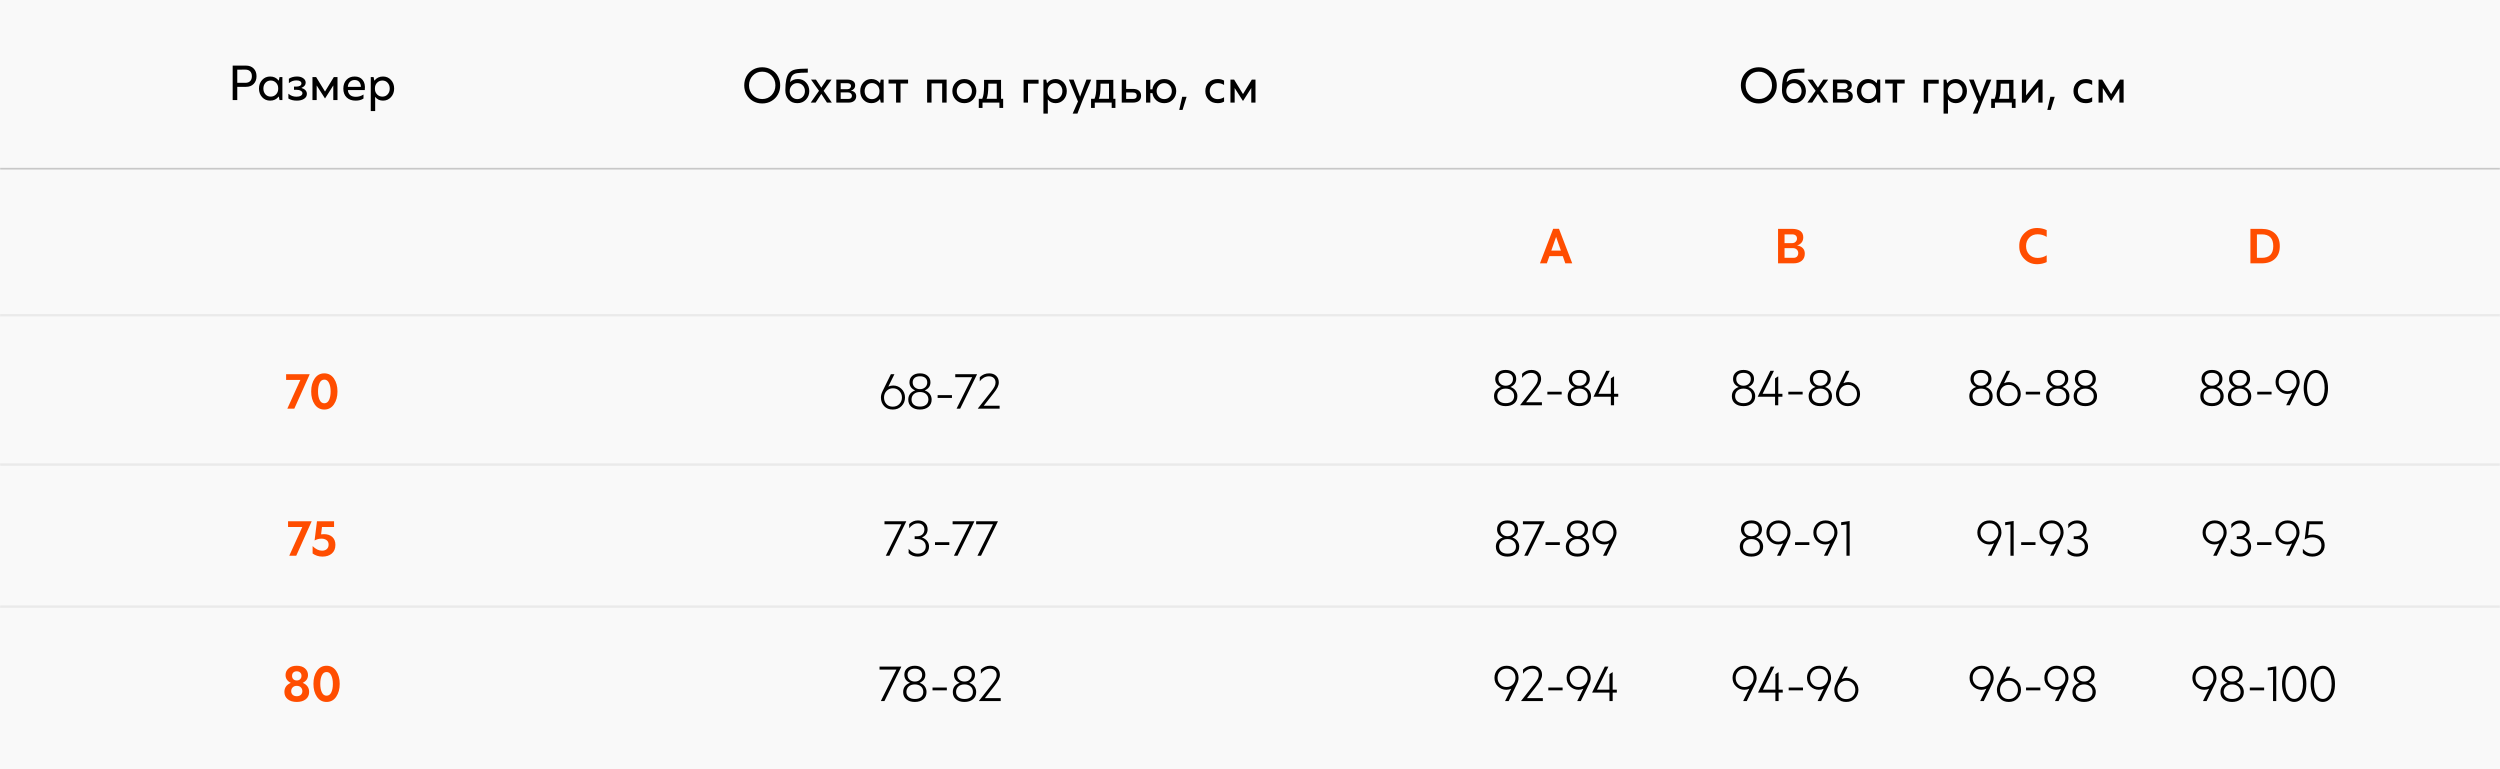 <?xml version="1.0" encoding="UTF-8"?> <svg xmlns="http://www.w3.org/2000/svg" width="1462" height="450" viewBox="0 0 1462 450" fill="none"> <rect width="1462" height="450" fill="#F9F9F9"></rect> <path d="M136.067 38.358H143.739C145.699 38.358 147.23 38.927 148.331 40.066C149.451 41.186 150.011 42.688 150.011 44.574C150.011 46.44 149.451 47.943 148.331 49.082C147.23 50.22 145.699 50.79 143.739 50.79H138.755V58.518H136.067V38.358ZM138.755 48.438H143.459C144.691 48.438 145.634 48.102 146.287 47.43C146.959 46.758 147.295 45.806 147.295 44.574C147.295 43.342 146.959 42.39 146.287 41.718C145.634 41.046 144.691 40.71 143.459 40.71L138.755 40.738V48.438ZM158.004 58.854C156.1 58.854 154.532 58.182 153.3 56.838C152.068 55.494 151.452 53.814 151.452 51.798C151.452 49.782 152.068 48.102 153.3 46.758C154.532 45.414 156.1 44.742 158.004 44.742C160.057 44.742 161.709 45.535 162.96 47.122H163.044L163.464 45.078H165.144V58.518H163.464L163.044 56.474H162.96C161.709 58.06 160.057 58.854 158.004 58.854ZM158.312 56.502C159.544 56.502 160.58 56.072 161.42 55.214C162.26 54.355 162.68 53.3 162.68 52.05V51.546C162.68 50.295 162.26 49.24 161.42 48.382C160.58 47.523 159.544 47.094 158.312 47.094C157.043 47.094 156.007 47.542 155.204 48.438C154.42 49.334 154.028 50.454 154.028 51.798C154.028 53.142 154.42 54.262 155.204 55.158C156.007 56.054 157.043 56.502 158.312 56.502ZM176.243 51.406C178.389 52.078 179.463 53.254 179.463 54.934C179.463 56.11 178.912 57.062 177.811 57.79C176.709 58.499 175.3 58.854 173.583 58.854C171.66 58.854 170.017 58.443 168.655 57.622V54.794C169.98 55.97 171.539 56.558 173.331 56.558C174.413 56.558 175.272 56.371 175.907 55.998C176.541 55.624 176.859 55.13 176.859 54.514C176.859 53.935 176.532 53.459 175.879 53.086C175.244 52.694 174.357 52.498 173.219 52.498H171.931V50.65H173.219C174.171 50.65 174.917 50.491 175.459 50.174C176 49.838 176.271 49.371 176.271 48.774C176.271 48.232 176.009 47.803 175.487 47.486C174.983 47.168 174.264 47.01 173.331 47.01C171.669 47.01 170.204 47.551 168.935 48.634V46.03C170.316 45.171 171.893 44.742 173.667 44.742C175.197 44.742 176.429 45.087 177.363 45.778C178.296 46.45 178.763 47.308 178.763 48.354C178.763 49.679 177.923 50.696 176.243 51.406ZM190.065 53.534L195.217 45.078H197.373V58.518H194.909V50.034H194.881L190.121 57.51H190.009L185.221 50.034H185.193V58.518H182.729V45.078H184.885L190.065 53.534ZM213.325 52.666H203.441C203.515 53.916 203.954 54.887 204.757 55.578C205.559 56.268 206.679 56.614 208.117 56.614C209.741 56.614 211.225 56.166 212.569 55.27V57.622C211.355 58.443 209.825 58.854 207.977 58.854C205.774 58.854 204.019 58.228 202.713 56.978C201.425 55.708 200.781 53.991 200.781 51.826C200.781 49.735 201.378 48.036 202.573 46.73C203.786 45.404 205.401 44.742 207.417 44.742C209.451 44.742 211.01 45.423 212.093 46.786C213.213 48.167 213.623 50.127 213.325 52.666ZM207.417 46.786C206.259 46.786 205.317 47.159 204.589 47.906C203.879 48.634 203.487 49.595 203.413 50.79H211.057C211.019 49.539 210.674 48.559 210.021 47.85C209.367 47.14 208.499 46.786 207.417 46.786ZM219.403 64.958H216.827V45.078H218.479L218.899 47.122H218.983C220.233 45.535 221.895 44.742 223.967 44.742C225.852 44.742 227.411 45.414 228.643 46.758C229.875 48.102 230.491 49.782 230.491 51.798C230.491 53.776 229.875 55.447 228.643 56.81C227.411 58.172 225.852 58.854 223.967 58.854C222.996 58.854 222.109 58.658 221.307 58.266C220.523 57.855 219.897 57.332 219.431 56.698H219.347L219.403 58.63V64.958ZM223.631 56.502C224.9 56.502 225.927 56.054 226.711 55.158C227.513 54.28 227.915 53.16 227.915 51.798C227.915 50.435 227.513 49.315 226.711 48.438C225.927 47.542 224.9 47.094 223.631 47.094C222.399 47.094 221.363 47.523 220.523 48.382C219.683 49.24 219.263 50.295 219.263 51.546V52.05C219.263 53.3 219.683 54.355 220.523 55.214C221.363 56.072 222.399 56.502 223.631 56.502Z" fill="black"></path> <path d="M167.319 222.2V218.84H181.067V219.008L172.107 239H168.019L175.635 222.2H167.319ZM195.283 236.48C193.901 238.496 192.025 239.504 189.655 239.504C187.284 239.504 185.408 238.496 184.027 236.48C182.664 234.483 181.983 231.963 181.983 228.92C181.983 225.877 182.664 223.357 184.027 221.36C185.408 219.344 187.284 218.336 189.655 218.336C192.025 218.336 193.901 219.344 195.283 221.36C196.664 223.395 197.355 225.915 197.355 228.92C197.355 231.925 196.664 234.445 195.283 236.48ZM193.351 228.92C193.351 226.904 193.033 225.252 192.399 223.964C191.783 222.657 190.877 222.004 189.683 222.004C188.451 222.004 187.527 222.648 186.911 223.936C186.295 225.224 185.987 226.885 185.987 228.92C185.987 230.955 186.295 232.616 186.911 233.904C187.527 235.192 188.441 235.836 189.655 235.836C190.887 235.836 191.811 235.192 192.427 233.904C193.043 232.616 193.351 230.955 193.351 228.92Z" fill="#FF4D00"></path> <path d="M522.358 225.448C524.206 225.448 525.821 226.111 527.202 227.436C528.565 228.743 529.246 230.413 529.246 232.448C529.246 234.427 528.574 236.097 527.23 237.46C525.924 238.823 524.206 239.504 522.078 239.504C519.988 239.504 518.308 238.832 517.038 237.488C515.788 236.125 515.162 234.445 515.162 232.448C515.162 231.272 515.48 230.049 516.114 228.78L520.986 218.84H523.058L519.502 226.064C520.398 225.653 521.35 225.448 522.358 225.448ZM522.078 237.824C523.684 237.824 524.972 237.311 525.942 236.284C526.95 235.257 527.454 233.979 527.454 232.448C527.454 230.955 526.96 229.685 525.97 228.64C524.981 227.595 523.73 227.072 522.218 227.072C520.688 227.072 519.428 227.595 518.438 228.64C517.468 229.667 516.982 230.936 516.982 232.448C516.982 233.979 517.44 235.257 518.354 236.284C519.269 237.311 520.51 237.824 522.078 237.824ZM540.766 228.304C542.11 228.789 543.118 229.499 543.79 230.432C544.48 231.365 544.826 232.457 544.826 233.708C544.826 235.5 544.2 236.909 542.95 237.936C541.699 238.981 540.038 239.504 537.966 239.504C535.912 239.504 534.26 238.981 533.01 237.936C531.778 236.891 531.162 235.481 531.162 233.708C531.162 231.095 532.506 229.293 535.194 228.304C532.972 227.352 531.862 225.775 531.862 223.572C531.862 222.004 532.412 220.744 533.514 219.792C534.615 218.821 536.108 218.336 537.994 218.336C539.879 218.336 541.363 218.821 542.446 219.792C543.566 220.744 544.126 222.004 544.126 223.572C544.126 225.775 543.006 227.352 540.766 228.304ZM533.738 223.628C533.738 224.804 534.139 225.756 534.942 226.484C535.744 227.212 536.762 227.576 537.994 227.576C539.226 227.576 540.243 227.212 541.046 226.484C541.848 225.756 542.25 224.804 542.25 223.628C542.25 222.508 541.876 221.631 541.13 220.996C540.383 220.361 539.338 220.044 537.994 220.044C536.65 220.044 535.604 220.361 534.858 220.996C534.111 221.631 533.738 222.508 533.738 223.628ZM537.994 229.256C536.444 229.256 535.231 229.676 534.354 230.516C533.495 231.337 533.066 232.383 533.066 233.652C533.066 234.903 533.504 235.911 534.382 236.676C535.259 237.404 536.463 237.768 537.994 237.768C539.524 237.768 540.728 237.404 541.606 236.676C542.483 235.911 542.922 234.903 542.922 233.652C542.922 232.345 542.483 231.291 541.606 230.488C540.728 229.667 539.524 229.256 537.994 229.256ZM548.331 231.076H556.703V232.7H548.331V231.076ZM558.635 220.576V218.84H571.319V219.008L561.491 239H559.391L568.519 220.576H558.635ZM580.929 230.124L575.301 237.264H584.569V239H571.885V238.832L579.529 229.116C580.481 227.903 581.162 226.904 581.573 226.12C581.984 225.317 582.189 224.505 582.189 223.684C582.189 222.564 581.844 221.687 581.153 221.052C580.481 220.399 579.538 220.072 578.325 220.072C577.242 220.072 576.234 220.343 575.301 220.884C574.368 221.425 573.593 222.125 572.977 222.984V220.576C574.526 219.083 576.346 218.336 578.437 218.336C580.154 218.336 581.526 218.821 582.553 219.792C583.58 220.763 584.093 222.032 584.093 223.6C584.093 224.571 583.85 225.541 583.365 226.512C582.88 227.483 582.068 228.687 580.929 230.124Z" fill="black"></path> <path d="M919.442 154H915.382L913.926 149.8H906.086L904.602 154H900.57L908.298 133.784H911.686L919.442 154ZM910.006 138.516L907.206 146.552H912.806L910.006 138.516Z" fill="#FF4D00"></path> <path d="M1051.02 143.5V143.556C1052.42 143.78 1053.51 144.303 1054.27 145.124C1055.06 145.945 1055.45 147.019 1055.45 148.344C1055.45 150.173 1054.83 151.573 1053.6 152.544C1052.41 153.515 1050.85 154 1048.92 154H1039.8V133.84H1048.06C1050.09 133.84 1051.68 134.251 1052.82 135.072C1053.97 135.893 1054.55 137.125 1054.55 138.768C1054.55 139.981 1054.23 140.989 1053.6 141.792C1052.98 142.595 1052.13 143.164 1051.02 143.5ZM1048 137.06H1043.6V142.184H1047.97C1048.85 142.184 1049.55 141.923 1050.07 141.4C1050.61 140.877 1050.88 140.252 1050.88 139.524C1050.88 138.777 1050.64 138.18 1050.16 137.732C1049.69 137.284 1048.97 137.06 1048 137.06ZM1043.6 150.78H1048.76C1049.71 150.78 1050.42 150.528 1050.88 150.024C1051.37 149.501 1051.61 148.82 1051.61 147.98C1051.61 147.159 1051.32 146.477 1050.74 145.936C1050.18 145.376 1049.4 145.096 1048.39 145.096H1043.6V150.78Z" fill="#FF4D00"></path> <path d="M1191.42 154.504C1188.4 154.541 1185.86 153.515 1183.81 151.424C1181.77 149.333 1180.79 146.832 1180.87 143.92C1180.79 141.008 1181.77 138.507 1183.81 136.416C1185.86 134.325 1188.4 133.299 1191.42 133.336C1193.29 133.336 1195.12 133.747 1196.91 134.568V138.544C1195.27 137.517 1193.5 137.004 1191.62 137.004C1189.6 137.004 1187.96 137.667 1186.69 138.992C1185.46 140.299 1184.84 141.941 1184.84 143.92C1184.84 145.899 1185.46 147.541 1186.69 148.848C1187.96 150.173 1189.6 150.836 1191.62 150.836C1193.5 150.836 1195.27 150.323 1196.91 149.296V153.272C1195.12 154.093 1193.29 154.504 1191.42 154.504Z" fill="#FF4D00"></path> <path d="M1322.65 154H1316.04V133.84H1322.65C1325.9 133.84 1328.47 134.727 1330.38 136.5C1332.28 138.255 1333.23 140.728 1333.23 143.92C1333.23 147.112 1332.28 149.595 1330.38 151.368C1328.51 153.123 1325.93 154 1322.65 154ZM1319.85 137.06V150.78H1322.65C1327.15 150.78 1329.4 148.493 1329.4 143.92C1329.4 139.347 1327.15 137.06 1322.65 137.06H1319.85Z" fill="#FF4D00"></path> <path d="M168.453 308.2V304.84H182.201V305.008L173.241 325H169.153L176.769 308.2H168.453ZM189.48 312.372C191.515 312.372 193.129 312.923 194.324 314.024C195.537 315.125 196.144 316.665 196.144 318.644C196.144 320.828 195.444 322.517 194.044 323.712C192.663 324.907 190.843 325.504 188.584 325.504C186.4 325.504 184.477 324.897 182.816 323.684V319.372C184.627 321.145 186.456 322.032 188.304 322.032C189.48 322.032 190.413 321.724 191.104 321.108C191.813 320.473 192.168 319.605 192.168 318.504C192.168 317.328 191.767 316.451 190.964 315.872C190.161 315.293 189.181 315.004 188.024 315.004C186.643 315.004 185.289 315.359 183.964 316.068L185.364 304.84H195.36V308.2H188.304L187.772 312.484C188.295 312.409 188.864 312.372 189.48 312.372Z" fill="#FF4D00"></path> <path d="M517.25 306.576V304.84H529.934V305.008L520.106 325H518.006L527.134 306.576H517.25ZM539.152 314.304C540.496 314.789 541.523 315.499 542.232 316.432C542.941 317.347 543.296 318.411 543.296 319.624C543.296 321.379 542.68 322.797 541.448 323.88C540.253 324.963 538.685 325.504 536.744 325.504C534.541 325.504 532.749 324.823 531.368 323.46V320.94C532.88 322.825 534.672 323.768 536.744 323.768C538.125 323.768 539.245 323.385 540.104 322.62C540.963 321.836 541.392 320.819 541.392 319.568C541.392 318.261 540.944 317.216 540.048 316.432C539.171 315.648 537.939 315.256 536.352 315.256H534.896V313.604H536.352C537.64 313.604 538.667 313.249 539.432 312.54C540.197 311.812 540.58 310.851 540.58 309.656C540.58 308.555 540.235 307.687 539.544 307.052C538.872 306.399 537.939 306.072 536.744 306.072C535.736 306.072 534.793 306.333 533.916 306.856C533.057 307.379 532.32 308.06 531.704 308.9V306.464C533.179 305.045 534.896 304.336 536.856 304.336C538.573 304.336 539.927 304.821 540.916 305.792C541.943 306.763 542.456 308.023 542.456 309.572C542.456 311.756 541.355 313.333 539.152 314.304ZM546.786 317.076H555.158V318.7H546.786V317.076ZM557.09 306.576V304.84H569.774V305.008L559.946 325H557.846L566.974 306.576H557.09ZM570.844 306.576V304.84H583.528V305.008L573.7 325H571.6L580.728 306.576H570.844Z" fill="black"></path> <path d="M884.387 314.304C885.731 314.789 886.739 315.499 887.411 316.432C888.101 317.365 888.447 318.457 888.447 319.708C888.447 321.5 887.821 322.909 886.571 323.936C885.32 324.981 883.659 325.504 881.587 325.504C879.533 325.504 877.881 324.981 876.631 323.936C875.399 322.891 874.783 321.481 874.783 319.708C874.783 317.095 876.127 315.293 878.815 314.304C876.593 313.352 875.483 311.775 875.483 309.572C875.483 308.004 876.033 306.744 877.135 305.792C878.236 304.821 879.729 304.336 881.615 304.336C883.5 304.336 884.984 304.821 886.067 305.792C887.187 306.744 887.747 308.004 887.747 309.572C887.747 311.775 886.627 313.352 884.387 314.304ZM877.359 309.628C877.359 310.804 877.76 311.756 878.563 312.484C879.365 313.212 880.383 313.576 881.615 313.576C882.847 313.576 883.864 313.212 884.667 312.484C885.469 311.756 885.871 310.804 885.871 309.628C885.871 308.508 885.497 307.631 884.751 306.996C884.004 306.361 882.959 306.044 881.615 306.044C880.271 306.044 879.225 306.361 878.479 306.996C877.732 307.631 877.359 308.508 877.359 309.628ZM881.615 315.256C880.065 315.256 878.852 315.676 877.975 316.516C877.116 317.337 876.687 318.383 876.687 319.652C876.687 320.903 877.125 321.911 878.003 322.676C878.88 323.404 880.084 323.768 881.615 323.768C883.145 323.768 884.349 323.404 885.227 322.676C886.104 321.911 886.543 320.903 886.543 319.652C886.543 318.345 886.104 317.291 885.227 316.488C884.349 315.667 883.145 315.256 881.615 315.256ZM890.608 306.576V304.84H903.292V305.008L893.464 325H891.364L900.492 306.576H890.608ZM903.819 317.076H912.191V318.7H903.819V317.076ZM925.293 314.304C926.637 314.789 927.645 315.499 928.317 316.432C929.008 317.365 929.353 318.457 929.353 319.708C929.353 321.5 928.728 322.909 927.477 323.936C926.226 324.981 924.565 325.504 922.493 325.504C920.44 325.504 918.788 324.981 917.537 323.936C916.305 322.891 915.689 321.481 915.689 319.708C915.689 317.095 917.033 315.293 919.721 314.304C917.5 313.352 916.389 311.775 916.389 309.572C916.389 308.004 916.94 306.744 918.041 305.792C919.142 304.821 920.636 304.336 922.521 304.336C924.406 304.336 925.89 304.821 926.973 305.792C928.093 306.744 928.653 308.004 928.653 309.572C928.653 311.775 927.533 313.352 925.293 314.304ZM918.265 309.628C918.265 310.804 918.666 311.756 919.469 312.484C920.272 313.212 921.289 313.576 922.521 313.576C923.753 313.576 924.77 313.212 925.573 312.484C926.376 311.756 926.777 310.804 926.777 309.628C926.777 308.508 926.404 307.631 925.657 306.996C924.91 306.361 923.865 306.044 922.521 306.044C921.177 306.044 920.132 306.361 919.385 306.996C918.638 307.631 918.265 308.508 918.265 309.628ZM922.521 315.256C920.972 315.256 919.758 315.676 918.881 316.516C918.022 317.337 917.593 318.383 917.593 319.652C917.593 320.903 918.032 321.911 918.909 322.676C919.786 323.404 920.99 323.768 922.521 323.768C924.052 323.768 925.256 323.404 926.133 322.676C927.01 321.911 927.449 320.903 927.449 319.652C927.449 318.345 927.01 317.291 926.133 316.488C925.256 315.667 924.052 315.256 922.521 315.256ZM938.43 304.336C940.521 304.336 942.191 305.017 943.442 306.38C944.711 307.743 945.346 309.413 945.346 311.392C945.346 312.568 945.029 313.791 944.394 315.06L939.55 325H937.45L941.034 317.776C940.138 318.187 939.186 318.392 938.178 318.392C936.311 318.392 934.687 317.729 933.306 316.404C931.943 315.097 931.262 313.427 931.262 311.392C931.262 309.432 931.925 307.761 933.25 306.38C934.594 305.017 936.321 304.336 938.43 304.336ZM943.554 311.392C943.554 309.861 943.087 308.583 942.154 307.556C941.239 306.529 939.998 306.016 938.43 306.016C936.825 306.016 935.537 306.529 934.566 307.556C933.577 308.601 933.082 309.88 933.082 311.392C933.082 312.923 933.567 314.201 934.538 315.228C935.509 316.255 936.769 316.768 938.318 316.768C939.849 316.768 941.099 316.255 942.07 315.228C943.059 314.183 943.554 312.904 943.554 311.392Z" fill="black"></path> <path d="M883.307 226.304C884.651 226.789 885.659 227.499 886.331 228.432C887.021 229.365 887.367 230.457 887.367 231.708C887.367 233.5 886.741 234.909 885.491 235.936C884.24 236.981 882.579 237.504 880.507 237.504C878.453 237.504 876.801 236.981 875.551 235.936C874.319 234.891 873.703 233.481 873.703 231.708C873.703 229.095 875.047 227.293 877.735 226.304C875.513 225.352 874.403 223.775 874.403 221.572C874.403 220.004 874.953 218.744 876.055 217.792C877.156 216.821 878.649 216.336 880.535 216.336C882.42 216.336 883.904 216.821 884.987 217.792C886.107 218.744 886.667 220.004 886.667 221.572C886.667 223.775 885.547 225.352 883.307 226.304ZM876.279 221.628C876.279 222.804 876.68 223.756 877.483 224.484C878.285 225.212 879.303 225.576 880.535 225.576C881.767 225.576 882.784 225.212 883.587 224.484C884.389 223.756 884.791 222.804 884.791 221.628C884.791 220.508 884.417 219.631 883.671 218.996C882.924 218.361 881.879 218.044 880.535 218.044C879.191 218.044 878.145 218.361 877.399 218.996C876.652 219.631 876.279 220.508 876.279 221.628ZM880.535 227.256C878.985 227.256 877.772 227.676 876.895 228.516C876.036 229.337 875.607 230.383 875.607 231.652C875.607 232.903 876.045 233.911 876.923 234.676C877.8 235.404 879.004 235.768 880.535 235.768C882.065 235.768 883.269 235.404 884.147 234.676C885.024 233.911 885.463 232.903 885.463 231.652C885.463 230.345 885.024 229.291 884.147 228.488C883.269 227.667 882.065 227.256 880.535 227.256ZM898.068 228.124L892.44 235.264H901.708V237H889.024V236.832L896.668 227.116C897.62 225.903 898.301 224.904 898.712 224.12C899.122 223.317 899.328 222.505 899.328 221.684C899.328 220.564 898.982 219.687 898.292 219.052C897.62 218.399 896.677 218.072 895.464 218.072C894.381 218.072 893.373 218.343 892.44 218.884C891.506 219.425 890.732 220.125 890.116 220.984V218.576C891.665 217.083 893.485 216.336 895.576 216.336C897.293 216.336 898.665 216.821 899.692 217.792C900.718 218.763 901.232 220.032 901.232 221.6C901.232 222.571 900.989 223.541 900.504 224.512C900.018 225.483 899.206 226.687 898.068 228.124ZM904.899 229.076H913.271V230.7H904.899V229.076ZM926.373 226.304C927.717 226.789 928.725 227.499 929.397 228.432C930.088 229.365 930.433 230.457 930.433 231.708C930.433 233.5 929.808 234.909 928.557 235.936C927.306 236.981 925.645 237.504 923.573 237.504C921.52 237.504 919.868 236.981 918.617 235.936C917.385 234.891 916.769 233.481 916.769 231.708C916.769 229.095 918.113 227.293 920.801 226.304C918.58 225.352 917.469 223.775 917.469 221.572C917.469 220.004 918.02 218.744 919.121 217.792C920.222 216.821 921.716 216.336 923.601 216.336C925.486 216.336 926.97 216.821 928.053 217.792C929.173 218.744 929.733 220.004 929.733 221.572C929.733 223.775 928.613 225.352 926.373 226.304ZM919.345 221.628C919.345 222.804 919.746 223.756 920.549 224.484C921.352 225.212 922.369 225.576 923.601 225.576C924.833 225.576 925.85 225.212 926.653 224.484C927.456 223.756 927.857 222.804 927.857 221.628C927.857 220.508 927.484 219.631 926.737 218.996C925.99 218.361 924.945 218.044 923.601 218.044C922.257 218.044 921.212 218.361 920.465 218.996C919.718 219.631 919.345 220.508 919.345 221.628ZM923.601 227.256C922.052 227.256 920.838 227.676 919.961 228.516C919.102 229.337 918.673 230.383 918.673 231.652C918.673 232.903 919.112 233.911 919.989 234.676C920.866 235.404 922.07 235.768 923.601 235.768C925.132 235.768 926.336 235.404 927.213 234.676C928.09 233.911 928.529 232.903 928.529 231.652C928.529 230.345 928.09 229.291 927.213 228.488C926.336 227.667 925.132 227.256 923.601 227.256ZM943.906 230.308H946.342V232.016H943.906V237H942.03V232.016H931.95V231.848L939.314 216.84H941.414L934.75 230.308H942.03V221.264L943.738 220.144H943.906V230.308Z" fill="black"></path> <path d="M177.038 399.332C179.539 400.396 180.79 402.179 180.79 404.68C180.79 406.453 180.127 407.872 178.802 408.936C177.477 409.981 175.722 410.504 173.538 410.504C171.373 410.504 169.627 409.981 168.302 408.936C166.977 407.872 166.314 406.453 166.314 404.68C166.314 402.179 167.565 400.396 170.066 399.332C168.013 398.324 166.986 396.803 166.986 394.768C166.986 393.237 167.565 391.949 168.722 390.904C169.879 389.859 171.485 389.336 173.538 389.336C175.61 389.336 177.225 389.859 178.382 390.904C179.539 391.949 180.118 393.237 180.118 394.768C180.118 396.803 179.091 398.324 177.038 399.332ZM170.794 395.216C170.794 396.037 171.046 396.7 171.55 397.204C172.073 397.689 172.735 397.932 173.538 397.932C174.359 397.932 175.022 397.689 175.526 397.204C176.049 396.7 176.31 396.037 176.31 395.216C176.31 394.432 176.058 393.797 175.554 393.312C175.069 392.827 174.397 392.584 173.538 392.584C172.698 392.584 172.026 392.827 171.522 393.312C171.037 393.797 170.794 394.432 170.794 395.216ZM171.158 406.332C171.755 406.873 172.549 407.144 173.538 407.144C174.546 407.144 175.349 406.873 175.946 406.332C176.525 405.772 176.814 405.063 176.814 404.204C176.814 403.327 176.534 402.599 175.974 402.02C175.414 401.404 174.602 401.096 173.538 401.096C172.493 401.096 171.69 401.404 171.13 402.02C170.57 402.599 170.29 403.327 170.29 404.204C170.29 405.063 170.579 405.772 171.158 406.332ZM196.595 407.48C195.214 409.496 193.338 410.504 190.967 410.504C188.596 410.504 186.72 409.496 185.339 407.48C183.976 405.483 183.295 402.963 183.295 399.92C183.295 396.877 183.976 394.357 185.339 392.36C186.72 390.344 188.596 389.336 190.967 389.336C193.338 389.336 195.214 390.344 196.595 392.36C197.976 394.395 198.667 396.915 198.667 399.92C198.667 402.925 197.976 405.445 196.595 407.48ZM194.663 399.92C194.663 397.904 194.346 396.252 193.711 394.964C193.095 393.657 192.19 393.004 190.995 393.004C189.763 393.004 188.839 393.648 188.223 394.936C187.607 396.224 187.299 397.885 187.299 399.92C187.299 401.955 187.607 403.616 188.223 404.904C188.839 406.192 189.754 406.836 190.967 406.836C192.199 406.836 193.123 406.192 193.739 404.904C194.355 403.616 194.663 401.955 194.663 399.92Z" fill="#FF4D00"></path> <path d="M514.352 391.576V389.84H527.036V390.008L517.208 410H515.108L524.236 391.576H514.352ZM537.772 399.304C539.116 399.789 540.124 400.499 540.796 401.432C541.486 402.365 541.832 403.457 541.832 404.708C541.832 406.5 541.206 407.909 539.956 408.936C538.705 409.981 537.044 410.504 534.972 410.504C532.918 410.504 531.266 409.981 530.016 408.936C528.784 407.891 528.168 406.481 528.168 404.708C528.168 402.095 529.512 400.293 532.2 399.304C529.978 398.352 528.868 396.775 528.868 394.572C528.868 393.004 529.418 391.744 530.52 390.792C531.621 389.821 533.114 389.336 535 389.336C536.885 389.336 538.369 389.821 539.452 390.792C540.572 391.744 541.132 393.004 541.132 394.572C541.132 396.775 540.012 398.352 537.772 399.304ZM530.744 394.628C530.744 395.804 531.145 396.756 531.948 397.484C532.75 398.212 533.768 398.576 535 398.576C536.232 398.576 537.249 398.212 538.052 397.484C538.854 396.756 539.256 395.804 539.256 394.628C539.256 393.508 538.882 392.631 538.136 391.996C537.389 391.361 536.344 391.044 535 391.044C533.656 391.044 532.61 391.361 531.864 391.996C531.117 392.631 530.744 393.508 530.744 394.628ZM535 400.256C533.45 400.256 532.237 400.676 531.36 401.516C530.501 402.337 530.072 403.383 530.072 404.652C530.072 405.903 530.51 406.911 531.388 407.676C532.265 408.404 533.469 408.768 535 408.768C536.53 408.768 537.734 408.404 538.612 407.676C539.489 406.911 539.928 405.903 539.928 404.652C539.928 403.345 539.489 402.291 538.612 401.488C537.734 400.667 536.53 400.256 535 400.256ZM545.336 402.076H553.708V403.7H545.336V402.076ZM566.811 399.304C568.155 399.789 569.163 400.499 569.835 401.432C570.525 402.365 570.871 403.457 570.871 404.708C570.871 406.5 570.245 407.909 568.995 408.936C567.744 409.981 566.083 410.504 564.011 410.504C561.957 410.504 560.305 409.981 559.055 408.936C557.823 407.891 557.207 406.481 557.207 404.708C557.207 402.095 558.551 400.293 561.239 399.304C559.017 398.352 557.907 396.775 557.907 394.572C557.907 393.004 558.457 391.744 559.559 390.792C560.66 389.821 562.153 389.336 564.039 389.336C565.924 389.336 567.408 389.821 568.491 390.792C569.611 391.744 570.171 393.004 570.171 394.572C570.171 396.775 569.051 398.352 566.811 399.304ZM559.783 394.628C559.783 395.804 560.184 396.756 560.987 397.484C561.789 398.212 562.807 398.576 564.039 398.576C565.271 398.576 566.288 398.212 567.091 397.484C567.893 396.756 568.295 395.804 568.295 394.628C568.295 393.508 567.921 392.631 567.175 391.996C566.428 391.361 565.383 391.044 564.039 391.044C562.695 391.044 561.649 391.361 560.903 391.996C560.156 392.631 559.783 393.508 559.783 394.628ZM564.039 400.256C562.489 400.256 561.276 400.676 560.399 401.516C559.54 402.337 559.111 403.383 559.111 404.652C559.111 405.903 559.549 406.911 560.427 407.676C561.304 408.404 562.508 408.768 564.039 408.768C565.569 408.768 566.773 408.404 567.651 407.676C568.528 406.911 568.967 405.903 568.967 404.652C568.967 403.345 568.528 402.291 567.651 401.488C566.773 400.667 565.569 400.256 564.039 400.256ZM581.571 401.124L575.943 408.264H585.211V410H572.527V409.832L580.171 400.116C581.123 398.903 581.805 397.904 582.215 397.12C582.626 396.317 582.831 395.505 582.831 394.684C582.831 393.564 582.486 392.687 581.795 392.052C581.123 391.399 580.181 391.072 578.967 391.072C577.885 391.072 576.877 391.343 575.943 391.884C575.01 392.425 574.235 393.125 573.619 393.984V391.576C575.169 390.083 576.989 389.336 579.079 389.336C580.797 389.336 582.169 389.821 583.195 390.792C584.222 391.763 584.735 393.032 584.735 394.6C584.735 395.571 584.493 396.541 584.007 397.512C583.522 398.483 582.71 399.687 581.571 401.124Z" fill="black"></path> <path d="M881.131 389.336C883.222 389.336 884.892 390.017 886.143 391.38C887.412 392.743 888.047 394.413 888.047 396.392C888.047 397.568 887.73 398.791 887.095 400.06L882.251 410H880.151L883.735 402.776C882.839 403.187 881.887 403.392 880.879 403.392C879.012 403.392 877.388 402.729 876.007 401.404C874.644 400.097 873.963 398.427 873.963 396.392C873.963 394.432 874.626 392.761 875.951 391.38C877.295 390.017 879.022 389.336 881.131 389.336ZM886.255 396.392C886.255 394.861 885.788 393.583 884.855 392.556C883.94 391.529 882.699 391.016 881.131 391.016C879.526 391.016 878.238 391.529 877.267 392.556C876.278 393.601 875.783 394.88 875.783 396.392C875.783 397.923 876.268 399.201 877.239 400.228C878.21 401.255 879.47 401.768 881.019 401.768C882.55 401.768 883.8 401.255 884.771 400.228C885.76 399.183 886.255 397.904 886.255 396.392ZM898.614 401.124L892.986 408.264H902.254V410H889.57V409.832L897.214 400.116C898.166 398.903 898.848 397.904 899.258 397.12C899.669 396.317 899.874 395.505 899.874 394.684C899.874 393.564 899.529 392.687 898.838 392.052C898.166 391.399 897.224 391.072 896.01 391.072C894.928 391.072 893.92 391.343 892.986 391.884C892.053 392.425 891.278 393.125 890.662 393.984V391.576C892.212 390.083 894.032 389.336 896.122 389.336C897.84 389.336 899.212 389.821 900.238 390.792C901.265 391.763 901.778 393.032 901.778 394.6C901.778 395.571 901.536 396.541 901.05 397.512C900.565 398.483 899.753 399.687 898.614 401.124ZM905.446 402.076H913.818V403.7H905.446V402.076ZM923.322 389.336C925.413 389.336 927.084 390.017 928.334 391.38C929.604 392.743 930.238 394.413 930.238 396.392C930.238 397.568 929.921 398.791 929.286 400.06L924.442 410H922.342L925.926 402.776C925.03 403.187 924.078 403.392 923.07 403.392C921.204 403.392 919.58 402.729 918.198 401.404C916.836 400.097 916.154 398.427 916.154 396.392C916.154 394.432 916.817 392.761 918.142 391.38C919.486 390.017 921.213 389.336 923.322 389.336ZM928.446 396.392C928.446 394.861 927.98 393.583 927.046 392.556C926.132 391.529 924.89 391.016 923.322 391.016C921.717 391.016 920.429 391.529 919.458 392.556C918.469 393.601 917.974 394.88 917.974 396.392C917.974 397.923 918.46 399.201 919.43 400.228C920.401 401.255 921.661 401.768 923.21 401.768C924.741 401.768 925.992 401.255 926.962 400.228C927.952 399.183 928.446 397.904 928.446 396.392ZM943.086 403.308H945.522V405.016H943.086V410H941.21V405.016H931.13V404.848L938.494 389.84H940.594L933.93 403.308H941.21V394.264L942.918 393.144H943.086V403.308Z" fill="black"></path> <path d="M1027.03 314.304C1028.37 314.789 1029.38 315.499 1030.05 316.432C1030.74 317.365 1031.09 318.457 1031.09 319.708C1031.09 321.5 1030.46 322.909 1029.21 323.936C1027.96 324.981 1026.3 325.504 1024.23 325.504C1022.17 325.504 1020.52 324.981 1019.27 323.936C1018.04 322.891 1017.42 321.481 1017.42 319.708C1017.42 317.095 1018.77 315.293 1021.45 314.304C1019.23 313.352 1018.12 311.775 1018.12 309.572C1018.12 308.004 1018.67 306.744 1019.77 305.792C1020.87 304.821 1022.37 304.336 1024.25 304.336C1026.14 304.336 1027.62 304.821 1028.71 305.792C1029.83 306.744 1030.39 308.004 1030.39 309.572C1030.39 311.775 1029.27 313.352 1027.03 314.304ZM1020 309.628C1020 310.804 1020.4 311.756 1021.2 312.484C1022 313.212 1023.02 313.576 1024.25 313.576C1025.49 313.576 1026.5 313.212 1027.31 312.484C1028.11 311.756 1028.51 310.804 1028.51 309.628C1028.51 308.508 1028.14 307.631 1027.39 306.996C1026.64 306.361 1025.6 306.044 1024.25 306.044C1022.91 306.044 1021.86 306.361 1021.12 306.996C1020.37 307.631 1020 308.508 1020 309.628ZM1024.25 315.256C1022.7 315.256 1021.49 315.676 1020.61 316.516C1019.75 317.337 1019.33 318.383 1019.33 319.652C1019.33 320.903 1019.76 321.911 1020.64 322.676C1021.52 323.404 1022.72 323.768 1024.25 323.768C1025.78 323.768 1026.99 323.404 1027.87 322.676C1028.74 321.911 1029.18 320.903 1029.18 319.652C1029.18 318.345 1028.74 317.291 1027.87 316.488C1026.99 315.667 1025.78 315.256 1024.25 315.256ZM1040.16 304.336C1042.25 304.336 1043.92 305.017 1045.17 306.38C1046.44 307.743 1047.08 309.413 1047.08 311.392C1047.08 312.568 1046.76 313.791 1046.13 315.06L1041.28 325H1039.18L1042.77 317.776C1041.87 318.187 1040.92 318.392 1039.91 318.392C1038.04 318.392 1036.42 317.729 1035.04 316.404C1033.68 315.097 1032.99 313.427 1032.99 311.392C1032.99 309.432 1033.66 307.761 1034.98 306.38C1036.33 305.017 1038.05 304.336 1040.16 304.336ZM1045.29 311.392C1045.29 309.861 1044.82 308.583 1043.89 307.556C1042.97 306.529 1041.73 306.016 1040.16 306.016C1038.56 306.016 1037.27 306.529 1036.3 307.556C1035.31 308.601 1034.81 309.88 1034.81 311.392C1034.81 312.923 1035.3 314.201 1036.27 315.228C1037.24 316.255 1038.5 316.768 1040.05 316.768C1041.58 316.768 1042.83 316.255 1043.8 315.228C1044.79 314.183 1045.29 312.904 1045.29 311.392ZM1049.74 317.076H1058.11V318.7H1049.74V317.076ZM1067.62 304.336C1069.71 304.336 1071.38 305.017 1072.63 306.38C1073.9 307.743 1074.53 309.413 1074.53 311.392C1074.53 312.568 1074.21 313.791 1073.58 315.06L1068.74 325H1066.64L1070.22 317.776C1069.32 318.187 1068.37 318.392 1067.36 318.392C1065.5 318.392 1063.87 317.729 1062.49 316.404C1061.13 315.097 1060.45 313.427 1060.45 311.392C1060.45 309.432 1061.11 307.761 1062.44 306.38C1063.78 305.017 1065.51 304.336 1067.62 304.336ZM1072.74 311.392C1072.74 309.861 1072.27 308.583 1071.34 307.556C1070.42 306.529 1069.18 306.016 1067.62 306.016C1066.01 306.016 1064.72 306.529 1063.75 307.556C1062.76 308.601 1062.27 309.88 1062.27 311.392C1062.27 312.923 1062.75 314.201 1063.72 315.228C1064.69 316.255 1065.95 316.768 1067.5 316.768C1069.03 316.768 1070.28 316.255 1071.26 315.228C1072.24 314.183 1072.74 312.904 1072.74 311.392ZM1076.7 305.4L1081.51 304.7H1081.68V325H1079.81V306.688L1076.7 307.136V305.4Z" fill="black"></path> <path d="M1022.39 226.304C1023.73 226.789 1024.74 227.499 1025.41 228.432C1026.11 229.365 1026.45 230.457 1026.45 231.708C1026.45 233.5 1025.83 234.909 1024.57 235.936C1023.32 236.981 1021.66 237.504 1019.59 237.504C1017.54 237.504 1015.89 236.981 1014.63 235.936C1013.4 234.891 1012.79 233.481 1012.79 231.708C1012.79 229.095 1014.13 227.293 1016.82 226.304C1014.6 225.352 1013.49 223.775 1013.49 221.572C1013.49 220.004 1014.04 218.744 1015.14 217.792C1016.24 216.821 1017.73 216.336 1019.62 216.336C1021.5 216.336 1022.99 216.821 1024.07 217.792C1025.19 218.744 1025.75 220.004 1025.75 221.572C1025.75 223.775 1024.63 225.352 1022.39 226.304ZM1015.36 221.628C1015.36 222.804 1015.76 223.756 1016.57 224.484C1017.37 225.212 1018.39 225.576 1019.62 225.576C1020.85 225.576 1021.87 225.212 1022.67 224.484C1023.47 223.756 1023.87 222.804 1023.87 221.628C1023.87 220.508 1023.5 219.631 1022.75 218.996C1022.01 218.361 1020.96 218.044 1019.62 218.044C1018.27 218.044 1017.23 218.361 1016.48 218.996C1015.74 219.631 1015.36 220.508 1015.36 221.628ZM1019.62 227.256C1018.07 227.256 1016.86 227.676 1015.98 228.516C1015.12 229.337 1014.69 230.383 1014.69 231.652C1014.69 232.903 1015.13 233.911 1016.01 234.676C1016.88 235.404 1018.09 235.768 1019.62 235.768C1021.15 235.768 1022.35 235.404 1023.23 234.676C1024.11 233.911 1024.55 232.903 1024.55 231.652C1024.55 230.345 1024.11 229.291 1023.23 228.488C1022.35 227.667 1021.15 227.256 1019.62 227.256ZM1039.92 230.308H1042.36V232.016H1039.92V237H1038.05V232.016H1027.97V231.848L1035.33 216.84H1037.43L1030.77 230.308H1038.05V221.264L1039.76 220.144H1039.92V230.308ZM1045.81 229.076H1054.19V230.7H1045.81V229.076ZM1067.29 226.304C1068.63 226.789 1069.64 227.499 1070.31 228.432C1071 229.365 1071.35 230.457 1071.35 231.708C1071.35 233.5 1070.72 234.909 1069.47 235.936C1068.22 236.981 1066.56 237.504 1064.49 237.504C1062.44 237.504 1060.78 236.981 1059.53 235.936C1058.3 234.891 1057.69 233.481 1057.69 231.708C1057.69 229.095 1059.03 227.293 1061.72 226.304C1059.5 225.352 1058.39 223.775 1058.39 221.572C1058.39 220.004 1058.94 218.744 1060.04 217.792C1061.14 216.821 1062.63 216.336 1064.52 216.336C1066.4 216.336 1067.89 216.821 1068.97 217.792C1070.09 218.744 1070.65 220.004 1070.65 221.572C1070.65 223.775 1069.53 225.352 1067.29 226.304ZM1060.26 221.628C1060.26 222.804 1060.66 223.756 1061.47 224.484C1062.27 225.212 1063.29 225.576 1064.52 225.576C1065.75 225.576 1066.77 225.212 1067.57 224.484C1068.37 223.756 1068.77 222.804 1068.77 221.628C1068.77 220.508 1068.4 219.631 1067.65 218.996C1066.91 218.361 1065.86 218.044 1064.52 218.044C1063.17 218.044 1062.13 218.361 1061.38 218.996C1060.63 219.631 1060.26 220.508 1060.26 221.628ZM1064.52 227.256C1062.97 227.256 1061.75 227.676 1060.88 228.516C1060.02 229.337 1059.59 230.383 1059.59 231.652C1059.59 232.903 1060.03 233.911 1060.91 234.676C1061.78 235.404 1062.99 235.768 1064.52 235.768C1066.05 235.768 1067.25 235.404 1068.13 234.676C1069.01 233.911 1069.45 232.903 1069.45 231.652C1069.45 230.345 1069.01 229.291 1068.13 228.488C1067.25 227.667 1066.05 227.256 1064.52 227.256ZM1080.87 223.448C1082.72 223.448 1084.34 224.111 1085.72 225.436C1087.08 226.743 1087.76 228.413 1087.76 230.448C1087.76 232.427 1087.09 234.097 1085.75 235.46C1084.44 236.823 1082.72 237.504 1080.59 237.504C1078.5 237.504 1076.82 236.832 1075.55 235.488C1074.3 234.125 1073.68 232.445 1073.68 230.448C1073.68 229.272 1074 228.049 1074.63 226.78L1079.5 216.84H1081.57L1078.02 224.064C1078.91 223.653 1079.87 223.448 1080.87 223.448ZM1080.59 235.824C1082.2 235.824 1083.49 235.311 1084.46 234.284C1085.47 233.257 1085.97 231.979 1085.97 230.448C1085.97 228.955 1085.48 227.685 1084.49 226.64C1083.5 225.595 1082.25 225.072 1080.73 225.072C1079.2 225.072 1077.94 225.595 1076.95 226.64C1075.98 227.667 1075.5 228.936 1075.5 230.448C1075.5 231.979 1075.96 233.257 1076.87 234.284C1077.78 235.311 1079.03 235.824 1080.59 235.824Z" fill="black"></path> <path d="M1020.37 389.336C1022.46 389.336 1024.13 390.017 1025.38 391.38C1026.65 392.743 1027.28 394.413 1027.28 396.392C1027.28 397.568 1026.96 398.791 1026.33 400.06L1021.49 410H1019.39L1022.97 402.776C1022.07 403.187 1021.12 403.392 1020.11 403.392C1018.25 403.392 1016.62 402.729 1015.24 401.404C1013.88 400.097 1013.2 398.427 1013.2 396.392C1013.2 394.432 1013.86 392.761 1015.19 391.38C1016.53 390.017 1018.26 389.336 1020.37 389.336ZM1025.49 396.392C1025.49 394.861 1025.02 393.583 1024.09 392.556C1023.17 391.529 1021.93 391.016 1020.37 391.016C1018.76 391.016 1017.47 391.529 1016.5 392.556C1015.51 393.601 1015.02 394.88 1015.02 396.392C1015.02 397.923 1015.5 399.201 1016.47 400.228C1017.44 401.255 1018.7 401.768 1020.25 401.768C1021.78 401.768 1023.03 401.255 1024.01 400.228C1024.99 399.183 1025.49 397.904 1025.49 396.392ZM1040.13 403.308H1042.56V405.016H1040.13V410H1038.25V405.016H1028.17V404.848L1035.54 389.84H1037.64L1030.97 403.308H1038.25V394.264L1039.96 393.144H1040.13V403.308ZM1046.02 402.076H1054.39V403.7H1046.02V402.076ZM1063.9 389.336C1065.99 389.336 1067.66 390.017 1068.91 391.38C1070.18 392.743 1070.81 394.413 1070.81 396.392C1070.81 397.568 1070.5 398.791 1069.86 400.06L1065.02 410H1062.92L1066.5 402.776C1065.6 403.187 1064.65 403.392 1063.64 403.392C1061.78 403.392 1060.15 402.729 1058.77 401.404C1057.41 400.097 1056.73 398.427 1056.73 396.392C1056.73 394.432 1057.39 392.761 1058.72 391.38C1060.06 390.017 1061.79 389.336 1063.9 389.336ZM1069.02 396.392C1069.02 394.861 1068.55 393.583 1067.62 392.556C1066.71 391.529 1065.46 391.016 1063.9 391.016C1062.29 391.016 1061 391.529 1060.03 392.556C1059.04 393.601 1058.55 394.88 1058.55 396.392C1058.55 397.923 1059.03 399.201 1060 400.228C1060.98 401.255 1062.24 401.768 1063.78 401.768C1065.32 401.768 1066.57 401.255 1067.54 400.228C1068.53 399.183 1069.02 397.904 1069.02 396.392ZM1079.9 396.448C1081.75 396.448 1083.37 397.111 1084.75 398.436C1086.11 399.743 1086.79 401.413 1086.79 403.448C1086.79 405.427 1086.12 407.097 1084.78 408.46C1083.47 409.823 1081.75 410.504 1079.62 410.504C1077.53 410.504 1075.85 409.832 1074.58 408.488C1073.33 407.125 1072.71 405.445 1072.71 403.448C1072.71 402.272 1073.02 401.049 1073.66 399.78L1078.53 389.84H1080.6L1077.05 397.064C1077.94 396.653 1078.9 396.448 1079.9 396.448ZM1079.62 408.824C1081.23 408.824 1082.52 408.311 1083.49 407.284C1084.5 406.257 1085 404.979 1085 403.448C1085 401.955 1084.5 400.685 1083.52 399.64C1082.53 398.595 1081.28 398.072 1079.76 398.072C1078.23 398.072 1076.97 398.595 1075.98 399.64C1075.01 400.667 1074.53 401.936 1074.53 403.448C1074.53 404.979 1074.98 406.257 1075.9 407.284C1076.81 408.311 1078.06 408.824 1079.62 408.824Z" fill="black"></path> <path d="M1163.52 304.336C1165.61 304.336 1167.28 305.017 1168.53 306.38C1169.8 307.743 1170.44 309.413 1170.44 311.392C1170.44 312.568 1170.12 313.791 1169.49 315.06L1164.64 325H1162.54L1166.13 317.776C1165.23 318.187 1164.28 318.392 1163.27 318.392C1161.4 318.392 1159.78 317.729 1158.4 316.404C1157.03 315.097 1156.35 313.427 1156.35 311.392C1156.35 309.432 1157.02 307.761 1158.34 306.38C1159.69 305.017 1161.41 304.336 1163.52 304.336ZM1168.65 311.392C1168.65 309.861 1168.18 308.583 1167.25 307.556C1166.33 306.529 1165.09 306.016 1163.52 306.016C1161.92 306.016 1160.63 306.529 1159.66 307.556C1158.67 308.601 1158.17 309.88 1158.17 311.392C1158.17 312.923 1158.66 314.201 1159.63 315.228C1160.6 316.255 1161.86 316.768 1163.41 316.768C1164.94 316.768 1166.19 316.255 1167.16 315.228C1168.15 314.183 1168.65 312.904 1168.65 311.392ZM1172.61 305.4L1177.42 304.7H1177.59V325H1175.71V306.688L1172.61 307.136V305.4ZM1181.98 317.076H1190.36V318.7H1181.98V317.076ZM1199.86 304.336C1201.95 304.336 1203.62 305.017 1204.87 306.38C1206.14 307.743 1206.78 309.413 1206.78 311.392C1206.78 312.568 1206.46 313.791 1205.83 315.06L1200.98 325H1198.88L1202.47 317.776C1201.57 318.187 1200.62 318.392 1199.61 318.392C1197.74 318.392 1196.12 317.729 1194.74 316.404C1193.37 315.097 1192.69 313.427 1192.69 311.392C1192.69 309.432 1193.36 307.761 1194.68 306.38C1196.03 305.017 1197.75 304.336 1199.86 304.336ZM1204.99 311.392C1204.99 309.861 1204.52 308.583 1203.59 307.556C1202.67 306.529 1201.43 306.016 1199.86 306.016C1198.26 306.016 1196.97 306.529 1196 307.556C1195.01 308.601 1194.51 309.88 1194.51 311.392C1194.51 312.923 1195 314.201 1195.97 315.228C1196.94 316.255 1198.2 316.768 1199.75 316.768C1201.28 316.768 1202.53 316.255 1203.5 315.228C1204.49 314.183 1204.99 312.904 1204.99 311.392ZM1216.95 314.304C1218.3 314.789 1219.32 315.499 1220.03 316.432C1220.74 317.347 1221.1 318.411 1221.1 319.624C1221.1 321.379 1220.48 322.797 1219.25 323.88C1218.05 324.963 1216.49 325.504 1214.54 325.504C1212.34 325.504 1210.55 324.823 1209.17 323.46V320.94C1210.68 322.825 1212.47 323.768 1214.54 323.768C1215.93 323.768 1217.05 323.385 1217.9 322.62C1218.76 321.836 1219.19 320.819 1219.19 319.568C1219.19 318.261 1218.74 317.216 1217.85 316.432C1216.97 315.648 1215.74 315.256 1214.15 315.256H1212.7V313.604H1214.15C1215.44 313.604 1216.47 313.249 1217.23 312.54C1218 311.812 1218.38 310.851 1218.38 309.656C1218.38 308.555 1218.04 307.687 1217.34 307.052C1216.67 306.399 1215.74 306.072 1214.54 306.072C1213.54 306.072 1212.59 306.333 1211.72 306.856C1210.86 307.379 1210.12 308.06 1209.5 308.9V306.464C1210.98 305.045 1212.7 304.336 1214.66 304.336C1216.37 304.336 1217.73 304.821 1218.72 305.792C1219.74 306.763 1220.26 308.023 1220.26 309.572C1220.26 311.756 1219.16 313.333 1216.95 314.304Z" fill="black"></path> <path d="M1161.25 226.304C1162.6 226.789 1163.61 227.499 1164.28 228.432C1164.97 229.365 1165.31 230.457 1165.31 231.708C1165.31 233.5 1164.69 234.909 1163.44 235.936C1162.19 236.981 1160.53 237.504 1158.45 237.504C1156.4 237.504 1154.75 236.981 1153.5 235.936C1152.27 234.891 1151.65 233.481 1151.65 231.708C1151.65 229.095 1152.99 227.293 1155.68 226.304C1153.46 225.352 1152.35 223.775 1152.35 221.572C1152.35 220.004 1152.9 218.744 1154 217.792C1155.1 216.821 1156.6 216.336 1158.48 216.336C1160.37 216.336 1161.85 216.821 1162.93 217.792C1164.05 218.744 1164.61 220.004 1164.61 221.572C1164.61 223.775 1163.49 225.352 1161.25 226.304ZM1154.23 221.628C1154.23 222.804 1154.63 223.756 1155.43 224.484C1156.23 225.212 1157.25 225.576 1158.48 225.576C1159.71 225.576 1160.73 225.212 1161.53 224.484C1162.34 223.756 1162.74 222.804 1162.74 221.628C1162.74 220.508 1162.36 219.631 1161.62 218.996C1160.87 218.361 1159.83 218.044 1158.48 218.044C1157.14 218.044 1156.09 218.361 1155.35 218.996C1154.6 219.631 1154.23 220.508 1154.23 221.628ZM1158.48 227.256C1156.93 227.256 1155.72 227.676 1154.84 228.516C1153.98 229.337 1153.55 230.383 1153.55 231.652C1153.55 232.903 1153.99 233.911 1154.87 234.676C1155.75 235.404 1156.95 235.768 1158.48 235.768C1160.01 235.768 1161.22 235.404 1162.09 234.676C1162.97 233.911 1163.41 232.903 1163.41 231.652C1163.41 230.345 1162.97 229.291 1162.09 228.488C1161.22 227.667 1160.01 227.256 1158.48 227.256ZM1174.84 223.448C1176.69 223.448 1178.3 224.111 1179.68 225.436C1181.05 226.743 1181.73 228.413 1181.73 230.448C1181.73 232.427 1181.05 234.097 1179.71 235.46C1178.4 236.823 1176.69 237.504 1174.56 237.504C1172.47 237.504 1170.79 236.832 1169.52 235.488C1168.27 234.125 1167.64 232.445 1167.64 230.448C1167.64 229.272 1167.96 228.049 1168.59 226.78L1173.47 216.84H1175.54L1171.98 224.064C1172.88 223.653 1173.83 223.448 1174.84 223.448ZM1174.56 235.824C1176.16 235.824 1177.45 235.311 1178.42 234.284C1179.43 233.257 1179.93 231.979 1179.93 230.448C1179.93 228.955 1179.44 227.685 1178.45 226.64C1177.46 225.595 1176.21 225.072 1174.7 225.072C1173.17 225.072 1171.91 225.595 1170.92 226.64C1169.95 227.667 1169.46 228.936 1169.46 230.448C1169.46 231.979 1169.92 233.257 1170.83 234.284C1171.75 235.311 1172.99 235.824 1174.56 235.824ZM1184.68 229.076H1193.05V230.7H1184.68V229.076ZM1206.15 226.304C1207.5 226.789 1208.5 227.499 1209.18 228.432C1209.87 229.365 1210.21 230.457 1210.21 231.708C1210.21 233.5 1209.59 234.909 1208.34 235.936C1207.09 236.981 1205.42 237.504 1203.35 237.504C1201.3 237.504 1199.65 236.981 1198.4 235.936C1197.16 234.891 1196.55 233.481 1196.55 231.708C1196.55 229.095 1197.89 227.293 1200.58 226.304C1198.36 225.352 1197.25 223.775 1197.25 221.572C1197.25 220.004 1197.8 218.744 1198.9 217.792C1200 216.821 1201.5 216.336 1203.38 216.336C1205.27 216.336 1206.75 216.821 1207.83 217.792C1208.95 218.744 1209.51 220.004 1209.51 221.572C1209.51 223.775 1208.39 225.352 1206.15 226.304ZM1199.12 221.628C1199.12 222.804 1199.53 223.756 1200.33 224.484C1201.13 225.212 1202.15 225.576 1203.38 225.576C1204.61 225.576 1205.63 225.212 1206.43 224.484C1207.24 223.756 1207.64 222.804 1207.64 221.628C1207.64 220.508 1207.26 219.631 1206.52 218.996C1205.77 218.361 1204.72 218.044 1203.38 218.044C1202.04 218.044 1200.99 218.361 1200.24 218.996C1199.5 219.631 1199.12 220.508 1199.12 221.628ZM1203.38 227.256C1201.83 227.256 1200.62 227.676 1199.74 228.516C1198.88 229.337 1198.45 230.383 1198.45 231.652C1198.45 232.903 1198.89 233.911 1199.77 234.676C1200.65 235.404 1201.85 235.768 1203.38 235.768C1204.91 235.768 1206.12 235.404 1206.99 234.676C1207.87 233.911 1208.31 232.903 1208.31 231.652C1208.31 230.345 1207.87 229.291 1206.99 228.488C1206.12 227.667 1204.91 227.256 1203.38 227.256ZM1222.29 226.304C1223.63 226.789 1224.64 227.499 1225.31 228.432C1226 229.365 1226.35 230.457 1226.35 231.708C1226.35 233.5 1225.72 234.909 1224.47 235.936C1223.22 236.981 1221.56 237.504 1219.49 237.504C1217.43 237.504 1215.78 236.981 1214.53 235.936C1213.3 234.891 1212.68 233.481 1212.68 231.708C1212.68 229.095 1214.03 227.293 1216.71 226.304C1214.49 225.352 1213.38 223.775 1213.38 221.572C1213.38 220.004 1213.93 218.744 1215.03 217.792C1216.13 216.821 1217.63 216.336 1219.51 216.336C1221.4 216.336 1222.88 216.821 1223.97 217.792C1225.09 218.744 1225.65 220.004 1225.65 221.572C1225.65 223.775 1224.53 225.352 1222.29 226.304ZM1215.26 221.628C1215.26 222.804 1215.66 223.756 1216.46 224.484C1217.26 225.212 1218.28 225.576 1219.51 225.576C1220.75 225.576 1221.76 225.212 1222.57 224.484C1223.37 223.756 1223.77 222.804 1223.77 221.628C1223.77 220.508 1223.4 219.631 1222.65 218.996C1221.9 218.361 1220.86 218.044 1219.51 218.044C1218.17 218.044 1217.12 218.361 1216.38 218.996C1215.63 219.631 1215.26 220.508 1215.26 221.628ZM1219.51 227.256C1217.96 227.256 1216.75 227.676 1215.87 228.516C1215.01 229.337 1214.59 230.383 1214.59 231.652C1214.59 232.903 1215.02 233.911 1215.9 234.676C1216.78 235.404 1217.98 235.768 1219.51 235.768C1221.04 235.768 1222.25 235.404 1223.13 234.676C1224 233.911 1224.44 232.903 1224.44 231.652C1224.44 230.345 1224 229.291 1223.13 228.488C1222.25 227.667 1221.04 227.256 1219.51 227.256Z" fill="black"></path> <path d="M1158.98 389.336C1161.07 389.336 1162.74 390.017 1163.99 391.38C1165.26 392.743 1165.9 394.413 1165.9 396.392C1165.9 397.568 1165.58 398.791 1164.95 400.06L1160.1 410H1158L1161.59 402.776C1160.69 403.187 1159.74 403.392 1158.73 403.392C1156.86 403.392 1155.24 402.729 1153.86 401.404C1152.5 400.097 1151.81 398.427 1151.81 396.392C1151.81 394.432 1152.48 392.761 1153.8 391.38C1155.15 390.017 1156.87 389.336 1158.98 389.336ZM1164.11 396.392C1164.11 394.861 1163.64 393.583 1162.71 392.556C1161.79 391.529 1160.55 391.016 1158.98 391.016C1157.38 391.016 1156.09 391.529 1155.12 392.556C1154.13 393.601 1153.63 394.88 1153.63 396.392C1153.63 397.923 1154.12 399.201 1155.09 400.228C1156.06 401.255 1157.32 401.768 1158.87 401.768C1160.4 401.768 1161.65 401.255 1162.62 400.228C1163.61 399.183 1164.11 397.904 1164.11 396.392ZM1174.99 396.448C1176.84 396.448 1178.45 397.111 1179.83 398.436C1181.2 399.743 1181.88 401.413 1181.88 403.448C1181.88 405.427 1181.21 407.097 1179.86 408.46C1178.55 409.823 1176.84 410.504 1174.71 410.504C1172.62 410.504 1170.94 409.832 1169.67 408.488C1168.42 407.125 1167.79 405.445 1167.79 403.448C1167.79 402.272 1168.11 401.049 1168.75 399.78L1173.62 389.84H1175.69L1172.13 397.064C1173.03 396.653 1173.98 396.448 1174.99 396.448ZM1174.71 408.824C1176.31 408.824 1177.6 408.311 1178.57 407.284C1179.58 406.257 1180.09 404.979 1180.09 403.448C1180.09 401.955 1179.59 400.685 1178.6 399.64C1177.61 398.595 1176.36 398.072 1174.85 398.072C1173.32 398.072 1172.06 398.595 1171.07 399.64C1170.1 400.667 1169.61 401.936 1169.61 403.448C1169.61 404.979 1170.07 406.257 1170.99 407.284C1171.9 408.311 1173.14 408.824 1174.71 408.824ZM1184.83 402.076H1193.2V403.7H1184.83V402.076ZM1202.71 389.336C1204.8 389.336 1206.47 390.017 1207.72 391.38C1208.99 392.743 1209.62 394.413 1209.62 396.392C1209.62 397.568 1209.3 398.791 1208.67 400.06L1203.83 410H1201.73L1205.31 402.776C1204.41 403.187 1203.46 403.392 1202.45 403.392C1200.59 403.392 1198.96 402.729 1197.58 401.404C1196.22 400.097 1195.54 398.427 1195.54 396.392C1195.54 394.432 1196.2 392.761 1197.53 391.38C1198.87 390.017 1200.6 389.336 1202.71 389.336ZM1207.83 396.392C1207.83 394.861 1207.36 393.583 1206.43 392.556C1205.51 391.529 1204.27 391.016 1202.71 391.016C1201.1 391.016 1199.81 391.529 1198.84 392.556C1197.85 393.601 1197.36 394.88 1197.36 396.392C1197.36 397.923 1197.84 399.201 1198.81 400.228C1199.78 401.255 1201.04 401.768 1202.59 401.768C1204.12 401.768 1205.37 401.255 1206.35 400.228C1207.33 399.183 1207.83 397.904 1207.83 396.392ZM1221.56 399.304C1222.9 399.789 1223.91 400.499 1224.58 401.432C1225.28 402.365 1225.62 403.457 1225.62 404.708C1225.62 406.5 1225 407.909 1223.74 408.936C1222.49 409.981 1220.83 410.504 1218.76 410.504C1216.71 410.504 1215.06 409.981 1213.8 408.936C1212.57 407.891 1211.96 406.481 1211.96 404.708C1211.96 402.095 1213.3 400.293 1215.99 399.304C1213.77 398.352 1212.66 396.775 1212.66 394.572C1212.66 393.004 1213.21 391.744 1214.31 390.792C1215.41 389.821 1216.9 389.336 1218.79 389.336C1220.67 389.336 1222.16 389.821 1223.24 390.792C1224.36 391.744 1224.92 393.004 1224.92 394.572C1224.92 396.775 1223.8 398.352 1221.56 399.304ZM1214.53 394.628C1214.53 395.804 1214.93 396.756 1215.74 397.484C1216.54 398.212 1217.56 398.576 1218.79 398.576C1220.02 398.576 1221.04 398.212 1221.84 397.484C1222.64 396.756 1223.04 395.804 1223.04 394.628C1223.04 393.508 1222.67 392.631 1221.92 391.996C1221.18 391.361 1220.13 391.044 1218.79 391.044C1217.44 391.044 1216.4 391.361 1215.65 391.996C1214.91 392.631 1214.53 393.508 1214.53 394.628ZM1218.79 400.256C1217.24 400.256 1216.03 400.676 1215.15 401.516C1214.29 402.337 1213.86 403.383 1213.86 404.652C1213.86 405.903 1214.3 406.911 1215.18 407.676C1216.05 408.404 1217.26 408.768 1218.79 408.768C1220.32 408.768 1221.52 408.404 1222.4 407.676C1223.28 406.911 1223.72 405.903 1223.72 404.652C1223.72 403.345 1223.28 402.291 1222.4 401.488C1221.52 400.667 1220.32 400.256 1218.79 400.256Z" fill="black"></path> <path d="M1295.24 304.336C1297.33 304.336 1299 305.017 1300.25 306.38C1301.52 307.743 1302.15 309.413 1302.15 311.392C1302.15 312.568 1301.83 313.791 1301.2 315.06L1296.36 325H1294.26L1297.84 317.776C1296.94 318.187 1295.99 318.392 1294.98 318.392C1293.12 318.392 1291.49 317.729 1290.11 316.404C1288.75 315.097 1288.07 313.427 1288.07 311.392C1288.07 309.432 1288.73 307.761 1290.06 306.38C1291.4 305.017 1293.13 304.336 1295.24 304.336ZM1300.36 311.392C1300.36 309.861 1299.89 308.583 1298.96 307.556C1298.04 306.529 1296.8 306.016 1295.24 306.016C1293.63 306.016 1292.34 306.529 1291.37 307.556C1290.38 308.601 1289.89 309.88 1289.89 311.392C1289.89 312.923 1290.37 314.201 1291.34 315.228C1292.31 316.255 1293.57 316.768 1295.12 316.768C1296.65 316.768 1297.9 316.255 1298.88 315.228C1299.86 314.183 1300.36 312.904 1300.36 311.392ZM1312.33 314.304C1313.67 314.789 1314.7 315.499 1315.41 316.432C1316.12 317.347 1316.47 318.411 1316.47 319.624C1316.47 321.379 1315.85 322.797 1314.62 323.88C1313.43 324.963 1311.86 325.504 1309.92 325.504C1307.72 325.504 1305.92 324.823 1304.54 323.46V320.94C1306.05 322.825 1307.85 323.768 1309.92 323.768C1311.3 323.768 1312.42 323.385 1313.28 322.62C1314.14 321.836 1314.57 320.819 1314.57 319.568C1314.57 318.261 1314.12 317.216 1313.22 316.432C1312.35 315.648 1311.11 315.256 1309.53 315.256H1308.07V313.604H1309.53C1310.81 313.604 1311.84 313.249 1312.61 312.54C1313.37 311.812 1313.75 310.851 1313.75 309.656C1313.75 308.555 1313.41 307.687 1312.72 307.052C1312.05 306.399 1311.11 306.072 1309.92 306.072C1308.91 306.072 1307.97 306.333 1307.09 306.856C1306.23 307.379 1305.49 308.06 1304.88 308.9V306.464C1306.35 305.045 1308.07 304.336 1310.03 304.336C1311.75 304.336 1313.1 304.821 1314.09 305.792C1315.12 306.763 1315.63 308.023 1315.63 309.572C1315.63 311.756 1314.53 313.333 1312.33 314.304ZM1319.96 317.076H1328.33V318.7H1319.96V317.076ZM1337.84 304.336C1339.93 304.336 1341.6 305.017 1342.85 306.38C1344.12 307.743 1344.75 309.413 1344.75 311.392C1344.75 312.568 1344.44 313.791 1343.8 315.06L1338.96 325H1336.86L1340.44 317.776C1339.55 318.187 1338.59 318.392 1337.59 318.392C1335.72 318.392 1334.09 317.729 1332.71 316.404C1331.35 315.097 1330.67 313.427 1330.67 311.392C1330.67 309.432 1331.33 307.761 1332.66 306.38C1334 305.017 1335.73 304.336 1337.84 304.336ZM1342.96 311.392C1342.96 309.861 1342.49 308.583 1341.56 307.556C1340.65 306.529 1339.41 306.016 1337.84 306.016C1336.23 306.016 1334.94 306.529 1333.97 307.556C1332.98 308.601 1332.49 309.88 1332.49 311.392C1332.49 312.923 1332.97 314.201 1333.95 315.228C1334.92 316.255 1336.18 316.768 1337.73 316.768C1339.26 316.768 1340.51 316.255 1341.48 315.228C1342.47 314.183 1342.96 312.904 1342.96 311.392ZM1352.59 312.624C1354.64 312.624 1356.3 313.184 1357.57 314.304C1358.84 315.424 1359.47 316.936 1359.47 318.84C1359.47 320.875 1358.79 322.499 1357.43 323.712C1356.09 324.907 1354.37 325.504 1352.28 325.504C1350.04 325.504 1348.18 324.813 1346.71 323.432V320.94C1348.25 322.825 1350.12 323.768 1352.31 323.768C1353.84 323.768 1355.09 323.339 1356.06 322.48C1357.07 321.621 1357.57 320.408 1357.57 318.84C1357.57 318 1357.4 317.272 1357.07 316.656C1356.75 316.021 1356.32 315.536 1355.78 315.2C1355.25 314.864 1354.7 314.621 1354.13 314.472C1353.57 314.304 1352.99 314.22 1352.39 314.22C1350.63 314.22 1349.09 314.659 1347.77 315.536L1349.06 304.84H1358.38V306.576H1350.57L1349.79 313.016C1350.74 312.755 1351.67 312.624 1352.59 312.624Z" fill="black"></path> <path d="M1296.34 226.304C1297.69 226.789 1298.7 227.499 1299.37 228.432C1300.06 229.365 1300.4 230.457 1300.4 231.708C1300.4 233.5 1299.78 234.909 1298.53 235.936C1297.28 236.981 1295.62 237.504 1293.54 237.504C1291.49 237.504 1289.84 236.981 1288.59 235.936C1287.36 234.891 1286.74 233.481 1286.74 231.708C1286.74 229.095 1288.08 227.293 1290.77 226.304C1288.55 225.352 1287.44 223.775 1287.44 221.572C1287.44 220.004 1287.99 218.744 1289.09 217.792C1290.19 216.821 1291.69 216.336 1293.57 216.336C1295.46 216.336 1296.94 216.821 1298.02 217.792C1299.14 218.744 1299.7 220.004 1299.7 221.572C1299.7 223.775 1298.58 225.352 1296.34 226.304ZM1289.32 221.628C1289.32 222.804 1289.72 223.756 1290.52 224.484C1291.32 225.212 1292.34 225.576 1293.57 225.576C1294.8 225.576 1295.82 225.212 1296.62 224.484C1297.43 223.756 1297.83 222.804 1297.83 221.628C1297.83 220.508 1297.46 219.631 1296.71 218.996C1295.96 218.361 1294.92 218.044 1293.57 218.044C1292.23 218.044 1291.18 218.361 1290.44 218.996C1289.69 219.631 1289.32 220.508 1289.32 221.628ZM1293.57 227.256C1292.02 227.256 1290.81 227.676 1289.93 228.516C1289.07 229.337 1288.64 230.383 1288.64 231.652C1288.64 232.903 1289.08 233.911 1289.96 234.676C1290.84 235.404 1292.04 235.768 1293.57 235.768C1295.1 235.768 1296.31 235.404 1297.18 234.676C1298.06 233.911 1298.5 232.903 1298.5 231.652C1298.5 230.345 1298.06 229.291 1297.18 228.488C1296.31 227.667 1295.1 227.256 1293.57 227.256ZM1312.48 226.304C1313.82 226.789 1314.83 227.499 1315.5 228.432C1316.19 229.365 1316.54 230.457 1316.54 231.708C1316.54 233.5 1315.91 234.909 1314.66 235.936C1313.41 236.981 1311.75 237.504 1309.68 237.504C1307.62 237.504 1305.97 236.981 1304.72 235.936C1303.49 234.891 1302.87 233.481 1302.87 231.708C1302.87 229.095 1304.22 227.293 1306.91 226.304C1304.68 225.352 1303.57 223.775 1303.57 221.572C1303.57 220.004 1304.12 218.744 1305.23 217.792C1306.33 216.821 1307.82 216.336 1309.71 216.336C1311.59 216.336 1313.07 216.821 1314.16 217.792C1315.28 218.744 1315.84 220.004 1315.84 221.572C1315.84 223.775 1314.72 225.352 1312.48 226.304ZM1305.45 221.628C1305.45 222.804 1305.85 223.756 1306.65 224.484C1307.46 225.212 1308.47 225.576 1309.71 225.576C1310.94 225.576 1311.95 225.212 1312.76 224.484C1313.56 223.756 1313.96 222.804 1313.96 221.628C1313.96 220.508 1313.59 219.631 1312.84 218.996C1312.09 218.361 1311.05 218.044 1309.71 218.044C1308.36 218.044 1307.32 218.361 1306.57 218.996C1305.82 219.631 1305.45 220.508 1305.45 221.628ZM1309.71 227.256C1308.16 227.256 1306.94 227.676 1306.07 228.516C1305.21 229.337 1304.78 230.383 1304.78 231.652C1304.78 232.903 1305.22 233.911 1306.09 234.676C1306.97 235.404 1308.17 235.768 1309.71 235.768C1311.24 235.768 1312.44 235.404 1313.32 234.676C1314.19 233.911 1314.63 232.903 1314.63 231.652C1314.63 230.345 1314.19 229.291 1313.32 228.488C1312.44 227.667 1311.24 227.256 1309.71 227.256ZM1320.04 229.076H1328.41V230.7H1320.04V229.076ZM1337.92 216.336C1340.01 216.336 1341.68 217.017 1342.93 218.38C1344.2 219.743 1344.84 221.413 1344.84 223.392C1344.84 224.568 1344.52 225.791 1343.88 227.06L1339.04 237H1336.94L1340.52 229.776C1339.63 230.187 1338.68 230.392 1337.67 230.392C1335.8 230.392 1334.18 229.729 1332.8 228.404C1331.43 227.097 1330.75 225.427 1330.75 223.392C1330.75 221.432 1331.41 219.761 1332.74 218.38C1334.08 217.017 1335.81 216.336 1337.92 216.336ZM1343.04 223.392C1343.04 221.861 1342.58 220.583 1341.64 219.556C1340.73 218.529 1339.49 218.016 1337.92 218.016C1336.31 218.016 1335.03 218.529 1334.06 219.556C1333.07 220.601 1332.57 221.88 1332.57 223.392C1332.57 224.923 1333.06 226.201 1334.03 227.228C1335 228.255 1336.26 228.768 1337.81 228.768C1339.34 228.768 1340.59 228.255 1341.56 227.228C1342.55 226.183 1343.04 224.904 1343.04 223.392ZM1358.12 236.076C1357.02 237.028 1355.75 237.504 1354.31 237.504C1352.89 237.504 1351.63 237.037 1350.53 236.104C1349.45 235.152 1348.62 233.873 1348.04 232.268C1347.48 230.681 1347.2 228.899 1347.2 226.92C1347.2 224.941 1347.48 223.159 1348.04 221.572C1348.62 219.985 1349.44 218.716 1350.5 217.764C1351.59 216.812 1352.85 216.336 1354.31 216.336C1355.73 216.336 1356.99 216.812 1358.09 217.764C1359.19 218.697 1360.02 219.976 1360.58 221.6C1361.14 223.187 1361.42 224.96 1361.42 226.92C1361.42 231.12 1360.32 234.172 1358.12 236.076ZM1354.31 235.74C1355.37 235.74 1356.3 235.348 1357.08 234.564C1357.89 233.761 1358.48 232.697 1358.87 231.372C1359.27 230.047 1359.46 228.563 1359.46 226.92C1359.46 225.277 1359.27 223.803 1358.87 222.496C1358.48 221.133 1357.89 220.06 1357.08 219.276C1356.3 218.492 1355.37 218.1 1354.31 218.1C1352.72 218.1 1351.46 218.94 1350.53 220.62C1349.62 222.3 1349.16 224.4 1349.16 226.92C1349.16 229.459 1349.62 231.568 1350.53 233.248C1351.45 234.909 1352.71 235.74 1354.31 235.74Z" fill="black"></path> <path d="M1289.27 389.336C1291.37 389.336 1293.04 390.017 1294.29 391.38C1295.56 392.743 1296.19 394.413 1296.19 396.392C1296.19 397.568 1295.87 398.791 1295.24 400.06L1290.39 410H1288.29L1291.88 402.776C1290.98 403.187 1290.03 403.392 1289.02 403.392C1287.16 403.392 1285.53 402.729 1284.15 401.404C1282.79 400.097 1282.11 398.427 1282.11 396.392C1282.11 394.432 1282.77 392.761 1284.09 391.38C1285.44 390.017 1287.17 389.336 1289.27 389.336ZM1294.4 396.392C1294.4 394.861 1293.93 393.583 1293 392.556C1292.08 391.529 1290.84 391.016 1289.27 391.016C1287.67 391.016 1286.38 391.529 1285.41 392.556C1284.42 393.601 1283.93 394.88 1283.93 396.392C1283.93 397.923 1284.41 399.201 1285.38 400.228C1286.35 401.255 1287.61 401.768 1289.16 401.768C1290.69 401.768 1291.94 401.255 1292.91 400.228C1293.9 399.183 1294.4 397.904 1294.4 396.392ZM1308.13 399.304C1309.47 399.789 1310.48 400.499 1311.15 401.432C1311.84 402.365 1312.19 403.457 1312.19 404.708C1312.19 406.5 1311.56 407.909 1310.31 408.936C1309.06 409.981 1307.4 410.504 1305.33 410.504C1303.28 410.504 1301.62 409.981 1300.37 408.936C1299.14 407.891 1298.53 406.481 1298.53 404.708C1298.53 402.095 1299.87 400.293 1302.56 399.304C1300.34 398.352 1299.23 396.775 1299.23 394.572C1299.23 393.004 1299.78 391.744 1300.88 390.792C1301.98 389.821 1303.47 389.336 1305.36 389.336C1307.24 389.336 1308.73 389.821 1309.81 390.792C1310.93 391.744 1311.49 393.004 1311.49 394.572C1311.49 396.775 1310.37 398.352 1308.13 399.304ZM1301.1 394.628C1301.1 395.804 1301.5 396.756 1302.31 397.484C1303.11 398.212 1304.13 398.576 1305.36 398.576C1306.59 398.576 1307.61 398.212 1308.41 397.484C1309.21 396.756 1309.61 395.804 1309.61 394.628C1309.61 393.508 1309.24 392.631 1308.49 391.996C1307.75 391.361 1306.7 391.044 1305.36 391.044C1304.01 391.044 1302.97 391.361 1302.22 391.996C1301.48 392.631 1301.1 393.508 1301.1 394.628ZM1305.36 400.256C1303.81 400.256 1302.6 400.676 1301.72 401.516C1300.86 402.337 1300.43 403.383 1300.43 404.652C1300.43 405.903 1300.87 406.911 1301.75 407.676C1302.62 408.404 1303.83 408.768 1305.36 408.768C1306.89 408.768 1308.09 408.404 1308.97 407.676C1309.85 406.911 1310.29 405.903 1310.29 404.652C1310.29 403.345 1309.85 402.291 1308.97 401.488C1308.09 400.667 1306.89 400.256 1305.36 400.256ZM1315.69 402.076H1324.07V403.7H1315.69V402.076ZM1326.17 390.4L1330.98 389.7H1331.15V410H1329.27V391.688L1326.17 392.136V390.4ZM1345.46 409.076C1344.36 410.028 1343.09 410.504 1341.65 410.504C1340.23 410.504 1338.97 410.037 1337.87 409.104C1336.79 408.152 1335.96 406.873 1335.38 405.268C1334.82 403.681 1334.54 401.899 1334.54 399.92C1334.54 397.941 1334.82 396.159 1335.38 394.572C1335.96 392.985 1336.78 391.716 1337.84 390.764C1338.92 389.812 1340.19 389.336 1341.65 389.336C1343.07 389.336 1344.33 389.812 1345.43 390.764C1346.53 391.697 1347.36 392.976 1347.92 394.6C1348.48 396.187 1348.76 397.96 1348.76 399.92C1348.76 404.12 1347.66 407.172 1345.46 409.076ZM1341.65 408.74C1342.71 408.74 1343.64 408.348 1344.42 407.564C1345.22 406.761 1345.82 405.697 1346.21 404.372C1346.61 403.047 1346.8 401.563 1346.8 399.92C1346.8 398.277 1346.61 396.803 1346.21 395.496C1345.82 394.133 1345.22 393.06 1344.42 392.276C1343.64 391.492 1342.71 391.1 1341.65 391.1C1340.06 391.1 1338.8 391.94 1337.87 393.62C1336.96 395.3 1336.5 397.4 1336.5 399.92C1336.5 402.459 1336.96 404.568 1337.87 406.248C1338.78 407.909 1340.04 408.74 1341.65 408.74ZM1362.19 409.076C1361.09 410.028 1359.82 410.504 1358.38 410.504C1356.97 410.504 1355.71 410.037 1354.6 409.104C1353.52 408.152 1352.69 406.873 1352.11 405.268C1351.55 403.681 1351.27 401.899 1351.27 399.92C1351.27 397.941 1351.55 396.159 1352.11 394.572C1352.69 392.985 1353.51 391.716 1354.58 390.764C1355.66 389.812 1356.93 389.336 1358.38 389.336C1359.8 389.336 1361.06 389.812 1362.16 390.764C1363.27 391.697 1364.1 392.976 1364.66 394.6C1365.22 396.187 1365.5 397.96 1365.5 399.92C1365.5 404.12 1364.4 407.172 1362.19 409.076ZM1358.38 408.74C1359.45 408.74 1360.37 408.348 1361.16 407.564C1361.96 406.761 1362.56 405.697 1362.95 404.372C1363.34 403.047 1363.54 401.563 1363.54 399.92C1363.54 398.277 1363.34 396.803 1362.95 395.496C1362.56 394.133 1361.96 393.06 1361.16 392.276C1360.37 391.492 1359.45 391.1 1358.38 391.1C1356.8 391.1 1355.54 391.94 1354.6 393.62C1353.69 395.3 1353.23 397.4 1353.23 399.92C1353.23 402.459 1353.69 404.568 1354.6 406.248C1355.52 407.909 1356.78 408.74 1358.38 408.74Z" fill="black"></path> <path d="M451.161 59.076C449.574 60.028 447.763 60.504 445.729 60.504C443.75 60.504 441.949 60.037 440.325 59.104C438.719 58.152 437.459 56.864 436.545 55.24C435.667 53.635 435.229 51.861 435.229 49.92C435.229 47.979 435.667 46.205 436.545 44.6C437.441 42.995 438.691 41.716 440.297 40.764C441.921 39.812 443.731 39.336 445.729 39.336C447.726 39.336 449.527 39.812 451.133 40.764C452.757 41.697 454.017 42.976 454.913 44.6C455.809 46.205 456.257 47.979 456.257 49.92C456.257 51.88 455.809 53.663 454.913 55.268C454.035 56.855 452.785 58.124 451.161 59.076ZM438.029 49.92C438.029 52.16 438.757 54.055 440.213 55.604C441.669 57.153 443.507 57.928 445.729 57.928C447.969 57.928 449.817 57.153 451.273 55.604C452.729 54.055 453.457 52.16 453.457 49.92C453.457 47.68 452.729 45.785 451.273 44.236C449.817 42.687 447.969 41.912 445.729 41.912C443.507 41.912 441.669 42.687 440.213 44.236C438.757 45.785 438.029 47.68 438.029 49.92ZM466.661 46.224C468.584 46.224 470.161 46.905 471.393 48.268C472.644 49.631 473.269 51.301 473.269 53.28C473.269 55.24 472.606 56.911 471.281 58.292C469.974 59.655 468.304 60.336 466.269 60.336C464.141 60.336 462.442 59.636 461.173 58.236C459.904 56.817 459.269 55.007 459.269 52.804C459.269 47.857 459.978 44.507 461.397 42.752C462.33 41.651 463.6 40.941 465.205 40.624C466.829 40.288 469.228 40.12 472.401 40.12V42.472C469.545 42.472 467.454 42.575 466.129 42.78C464.878 42.967 463.926 43.452 463.273 44.236C462.657 45.001 462.237 46.261 462.013 48.016C463.208 46.821 464.757 46.224 466.661 46.224ZM463.077 56.612C463.917 57.508 464.981 57.956 466.269 57.956C467.557 57.956 468.621 57.508 469.461 56.612C470.301 55.716 470.721 54.605 470.721 53.28C470.721 51.955 470.301 50.844 469.461 49.948C468.621 49.052 467.557 48.604 466.269 48.604C464.981 48.604 463.917 49.061 463.077 49.976C462.237 50.872 461.817 51.973 461.817 53.28C461.817 54.587 462.237 55.697 463.077 56.612ZM481.648 53.112L486.464 60H483.608L480.304 54.904L476.972 60H474.116L478.96 53.112L474.284 46.56H477.168L480.304 51.264L483.412 46.56H486.296L481.648 53.112ZM497.627 53V53.028C498.579 53.159 499.325 53.504 499.867 54.064C500.427 54.624 500.707 55.343 500.707 56.22C500.707 57.415 500.296 58.348 499.475 59.02C498.653 59.673 497.58 60 496.255 60H489.087V46.56H495.611C496.861 46.56 497.916 46.831 498.775 47.372C499.652 47.895 500.091 48.744 500.091 49.92C500.091 50.704 499.867 51.357 499.419 51.88C498.989 52.403 498.392 52.776 497.627 53ZM495.583 48.66H491.635V52.16H495.555C496.208 52.16 496.721 51.973 497.095 51.6C497.487 51.208 497.683 50.779 497.683 50.312C497.683 49.827 497.505 49.435 497.151 49.136C496.815 48.819 496.292 48.66 495.583 48.66ZM491.635 57.872H496.115C496.805 57.872 497.328 57.704 497.683 57.368C498.037 57.032 498.215 56.575 498.215 55.996C498.215 55.436 498 54.969 497.571 54.596C497.141 54.223 496.581 54.036 495.891 54.036H491.635V57.872ZM509.616 60.336C507.712 60.336 506.144 59.664 504.912 58.32C503.68 56.976 503.064 55.296 503.064 53.28C503.064 51.264 503.68 49.584 504.912 48.24C506.144 46.896 507.712 46.224 509.616 46.224C511.669 46.224 513.321 47.017 514.572 48.604H514.656L515.076 46.56H516.756V60H515.076L514.656 57.956H514.572C513.321 59.543 511.669 60.336 509.616 60.336ZM509.924 57.984C511.156 57.984 512.192 57.555 513.032 56.696C513.872 55.837 514.292 54.783 514.292 53.532V53.028C514.292 51.777 513.872 50.723 513.032 49.864C512.192 49.005 511.156 48.576 509.924 48.576C508.654 48.576 507.618 49.024 506.816 49.92C506.032 50.816 505.64 51.936 505.64 53.28C505.64 54.624 506.032 55.744 506.816 56.64C507.618 57.536 508.654 57.984 509.924 57.984ZM519.622 46.56H531.046V48.856H526.622V60H524.018V48.856H519.622V46.56ZM542.188 46.56H553.584V60H550.98V48.772H544.764V60H542.188V46.56ZM568.97 58.292C567.663 59.655 565.983 60.336 563.93 60.336C561.895 60.336 560.224 59.655 558.918 58.292C557.592 56.911 556.93 55.24 556.93 53.28C556.93 51.32 557.592 49.649 558.918 48.268C560.224 46.905 561.895 46.224 563.93 46.224C565.983 46.224 567.663 46.905 568.97 48.268C570.295 49.649 570.958 51.32 570.958 53.28C570.958 55.24 570.295 56.911 568.97 58.292ZM563.958 57.956C565.264 57.956 566.319 57.508 567.122 56.612C567.962 55.716 568.382 54.605 568.382 53.28C568.382 51.955 567.962 50.844 567.122 49.948C566.319 49.052 565.264 48.604 563.958 48.604C562.67 48.604 561.606 49.061 560.766 49.976C559.926 50.872 559.506 51.973 559.506 53.28C559.506 54.587 559.926 55.697 560.766 56.612C561.606 57.508 562.67 57.956 563.958 57.956ZM585.412 46.7V57.788H586.644V63.108H584.46V60H574.576V63.108H572.392V57.788H574.408C575.117 56.22 575.472 53.831 575.472 50.62V46.7H585.412ZM577.936 48.912V50.62C577.936 53.775 577.609 56.164 576.956 57.788H582.892V48.912H577.936ZM601.174 60H598.598V46.644H607.362V48.912H601.174V60ZM612.768 66.44H610.192V46.56H611.844L612.264 48.604H612.348C613.599 47.017 615.26 46.224 617.332 46.224C619.218 46.224 620.776 46.896 622.008 48.24C623.24 49.584 623.856 51.264 623.856 53.28C623.856 55.259 623.24 56.929 622.008 58.292C620.776 59.655 619.218 60.336 617.332 60.336C616.362 60.336 615.475 60.14 614.672 59.748C613.888 59.337 613.263 58.815 612.796 58.18H612.712L612.768 60.112V66.44ZM616.996 57.984C618.266 57.984 619.292 57.536 620.076 56.64C620.879 55.763 621.28 54.643 621.28 53.28C621.28 51.917 620.879 50.797 620.076 49.92C619.292 49.024 618.266 48.576 616.996 48.576C615.764 48.576 614.728 49.005 613.888 49.864C613.048 50.723 612.628 51.777 612.628 53.028V53.532C612.628 54.783 613.048 55.837 613.888 56.696C614.728 57.555 615.764 57.984 616.996 57.984ZM631.604 56.584L635.356 46.56H638.128L632.92 59.104L630.064 66.44H627.292L630.4 59.356L625.08 46.56H627.852L631.604 56.584ZM651.064 46.7V57.788H652.296V63.108H650.112V60H640.228V63.108H638.044V57.788H640.06C640.769 56.22 641.124 53.831 641.124 50.62V46.7H651.064ZM643.588 48.912V50.62C643.588 53.775 643.261 56.164 642.608 57.788H648.544V48.912H643.588ZM658.569 51.992H662.573C664.048 51.992 665.205 52.337 666.045 53.028C666.885 53.7 667.305 54.689 667.305 55.996C667.305 57.303 666.885 58.301 666.045 58.992C665.205 59.664 664.048 60 662.573 60H655.993V46.56H658.569V51.992ZM658.569 57.872H662.573C664.029 57.872 664.757 57.247 664.757 55.996C664.757 54.727 664.038 54.092 662.601 54.092H658.569V57.872ZM680.852 46.224C682.886 46.224 684.557 46.905 685.864 48.268C687.189 49.649 687.852 51.32 687.852 53.28C687.852 55.24 687.189 56.911 685.864 58.292C684.557 59.655 682.886 60.336 680.852 60.336C679.022 60.336 677.473 59.785 676.204 58.684C674.934 57.564 674.178 56.155 673.936 54.456H672.704V60H670.212V46.7H672.704V52.244H673.908C674.15 50.527 674.906 49.089 676.176 47.932C677.426 46.793 678.985 46.224 680.852 46.224ZM680.852 57.956C682.158 57.956 683.213 57.508 684.016 56.612C684.856 55.716 685.276 54.605 685.276 53.28C685.276 51.955 684.856 50.844 684.016 49.948C683.213 49.052 682.158 48.604 680.852 48.604C679.564 48.604 678.5 49.061 677.66 49.976C676.82 50.872 676.4 51.973 676.4 53.28C676.4 54.587 676.82 55.697 677.66 56.612C678.5 57.508 679.564 57.956 680.852 57.956ZM691.352 56.612H693.928L691.548 64.284H689.616L691.352 56.612ZM712.167 60.336C709.945 60.336 708.172 59.664 706.847 58.32C705.54 56.995 704.887 55.315 704.887 53.28C704.887 51.245 705.54 49.565 706.847 48.24C708.172 46.896 709.945 46.224 712.167 46.224C713.604 46.224 714.827 46.532 715.835 47.148V49.696C714.677 48.968 713.445 48.604 712.139 48.604C710.701 48.604 709.563 49.043 708.723 49.92C707.883 50.779 707.463 51.899 707.463 53.28C707.463 54.661 707.883 55.791 708.723 56.668C709.563 57.527 710.701 57.956 712.139 57.956C713.445 57.956 714.677 57.592 715.835 56.864V59.412C714.827 60.028 713.604 60.336 712.167 60.336ZM726.903 55.016L732.055 46.56H734.211V60H731.747V51.516H731.719L726.959 58.992H726.847L722.059 51.516H722.031V60H719.567V46.56H721.723L726.903 55.016Z" fill="black"></path> <path d="M1033.98 59.076C1032.39 60.028 1030.58 60.504 1028.55 60.504C1026.57 60.504 1024.77 60.037 1023.14 59.104C1021.54 58.152 1020.28 56.864 1019.36 55.24C1018.49 53.635 1018.05 51.861 1018.05 49.92C1018.05 47.979 1018.49 46.205 1019.36 44.6C1020.26 42.995 1021.51 41.716 1023.11 40.764C1024.74 39.812 1026.55 39.336 1028.55 39.336C1030.54 39.336 1032.35 39.812 1033.95 40.764C1035.57 41.697 1036.83 42.976 1037.73 44.6C1038.63 46.205 1039.07 47.979 1039.07 49.92C1039.07 51.88 1038.63 53.663 1037.73 55.268C1036.85 56.855 1035.6 58.124 1033.98 59.076ZM1020.85 49.92C1020.85 52.16 1021.57 54.055 1023.03 55.604C1024.49 57.153 1026.33 57.928 1028.55 57.928C1030.79 57.928 1032.63 57.153 1034.09 55.604C1035.55 54.055 1036.27 52.16 1036.27 49.92C1036.27 47.68 1035.55 45.785 1034.09 44.236C1032.63 42.687 1030.79 41.912 1028.55 41.912C1026.33 41.912 1024.49 42.687 1023.03 44.236C1021.57 45.785 1020.85 47.68 1020.85 49.92ZM1049.48 46.224C1051.4 46.224 1052.98 46.905 1054.21 48.268C1055.46 49.631 1056.09 51.301 1056.09 53.28C1056.09 55.24 1055.42 56.911 1054.1 58.292C1052.79 59.655 1051.12 60.336 1049.09 60.336C1046.96 60.336 1045.26 59.636 1043.99 58.236C1042.72 56.817 1042.09 55.007 1042.09 52.804C1042.09 47.857 1042.8 44.507 1044.21 42.752C1045.15 41.651 1046.42 40.941 1048.02 40.624C1049.65 40.288 1052.05 40.12 1055.22 40.12V42.472C1052.36 42.472 1050.27 42.575 1048.95 42.78C1047.7 42.967 1046.74 43.452 1046.09 44.236C1045.47 45.001 1045.05 46.261 1044.83 48.016C1046.03 46.821 1047.57 46.224 1049.48 46.224ZM1045.89 56.612C1046.73 57.508 1047.8 57.956 1049.09 57.956C1050.37 57.956 1051.44 57.508 1052.28 56.612C1053.12 55.716 1053.54 54.605 1053.54 53.28C1053.54 51.955 1053.12 50.844 1052.28 49.948C1051.44 49.052 1050.37 48.604 1049.09 48.604C1047.8 48.604 1046.73 49.061 1045.89 49.976C1045.05 50.872 1044.63 51.973 1044.63 53.28C1044.63 54.587 1045.05 55.697 1045.89 56.612ZM1064.47 53.112L1069.28 60H1066.43L1063.12 54.904L1059.79 60H1056.93L1061.78 53.112L1057.1 46.56H1059.99L1063.12 51.264L1066.23 46.56H1069.11L1064.47 53.112ZM1080.44 53V53.028C1081.4 53.159 1082.14 53.504 1082.68 54.064C1083.24 54.624 1083.52 55.343 1083.52 56.22C1083.52 57.415 1083.11 58.348 1082.29 59.02C1081.47 59.673 1080.4 60 1079.07 60H1071.9V46.56H1078.43C1079.68 46.56 1080.73 46.831 1081.59 47.372C1082.47 47.895 1082.91 48.744 1082.91 49.92C1082.91 50.704 1082.68 51.357 1082.24 51.88C1081.81 52.403 1081.21 52.776 1080.44 53ZM1078.4 48.66H1074.45V52.16H1078.37C1079.03 52.16 1079.54 51.973 1079.91 51.6C1080.3 51.208 1080.5 50.779 1080.5 50.312C1080.5 49.827 1080.32 49.435 1079.97 49.136C1079.63 48.819 1079.11 48.66 1078.4 48.66ZM1074.45 57.872H1078.93C1079.62 57.872 1080.15 57.704 1080.5 57.368C1080.86 57.032 1081.03 56.575 1081.03 55.996C1081.03 55.436 1080.82 54.969 1080.39 54.596C1079.96 54.223 1079.4 54.036 1078.71 54.036H1074.45V57.872ZM1092.43 60.336C1090.53 60.336 1088.96 59.664 1087.73 58.32C1086.5 56.976 1085.88 55.296 1085.88 53.28C1085.88 51.264 1086.5 49.584 1087.73 48.24C1088.96 46.896 1090.53 46.224 1092.43 46.224C1094.49 46.224 1096.14 47.017 1097.39 48.604H1097.47L1097.89 46.56H1099.57V60H1097.89L1097.47 57.956H1097.39C1096.14 59.543 1094.49 60.336 1092.43 60.336ZM1092.74 57.984C1093.97 57.984 1095.01 57.555 1095.85 56.696C1096.69 55.837 1097.11 54.783 1097.11 53.532V53.028C1097.11 51.777 1096.69 50.723 1095.85 49.864C1095.01 49.005 1093.97 48.576 1092.74 48.576C1091.47 48.576 1090.44 49.024 1089.63 49.92C1088.85 50.816 1088.46 51.936 1088.46 53.28C1088.46 54.624 1088.85 55.744 1089.63 56.64C1090.44 57.536 1091.47 57.984 1092.74 57.984ZM1102.44 46.56H1113.86V48.856H1109.44V60H1106.84V48.856H1102.44V46.56ZM1127.58 60H1125.01V46.644H1133.77V48.912H1127.58V60ZM1139.18 66.44H1136.6V46.56H1138.25L1138.67 48.604H1138.76C1140.01 47.017 1141.67 46.224 1143.74 46.224C1145.63 46.224 1147.18 46.896 1148.42 48.24C1149.65 49.584 1150.26 51.264 1150.26 53.28C1150.26 55.259 1149.65 56.929 1148.42 58.292C1147.18 59.655 1145.63 60.336 1143.74 60.336C1142.77 60.336 1141.88 60.14 1141.08 59.748C1140.3 59.337 1139.67 58.815 1139.2 58.18H1139.12L1139.18 60.112V66.44ZM1143.4 57.984C1144.67 57.984 1145.7 57.536 1146.48 56.64C1147.29 55.763 1147.69 54.643 1147.69 53.28C1147.69 51.917 1147.29 50.797 1146.48 49.92C1145.7 49.024 1144.67 48.576 1143.4 48.576C1142.17 48.576 1141.14 49.005 1140.3 49.864C1139.46 50.723 1139.04 51.777 1139.04 53.028V53.532C1139.04 54.783 1139.46 55.837 1140.3 56.696C1141.14 57.555 1142.17 57.984 1143.4 57.984ZM1158.01 56.584L1161.76 46.56H1164.54L1159.33 59.104L1156.47 66.44H1153.7L1156.81 59.356L1151.49 46.56H1154.26L1158.01 56.584ZM1177.47 46.7V57.788H1178.7V63.108H1176.52V60H1166.64V63.108H1164.45V57.788H1166.47C1167.18 56.22 1167.53 53.831 1167.53 50.62V46.7H1177.47ZM1170 48.912V50.62C1170 53.775 1169.67 56.164 1169.02 57.788H1174.95V48.912H1170ZM1184.58 60.056H1182.4V46.56H1184.89L1184.86 55.772H1184.89L1192.31 46.504H1194.5V60H1192.03V50.788H1192L1184.58 60.056ZM1199.03 56.612H1201.61L1199.23 64.284H1197.29L1199.03 56.612ZM1219.84 60.336C1217.62 60.336 1215.85 59.664 1214.52 58.32C1213.22 56.995 1212.56 55.315 1212.56 53.28C1212.56 51.245 1213.22 49.565 1214.52 48.24C1215.85 46.896 1217.62 46.224 1219.84 46.224C1221.28 46.224 1222.5 46.532 1223.51 47.148V49.696C1222.35 48.968 1221.12 48.604 1219.82 48.604C1218.38 48.604 1217.24 49.043 1216.4 49.92C1215.56 50.779 1215.14 51.899 1215.14 53.28C1215.14 54.661 1215.56 55.791 1216.4 56.668C1217.24 57.527 1218.38 57.956 1219.82 57.956C1221.12 57.956 1222.35 57.592 1223.51 56.864V59.412C1222.5 60.028 1221.28 60.336 1219.84 60.336ZM1234.58 55.016L1239.73 46.56H1241.89V60H1239.42V51.516H1239.4L1234.64 58.992H1234.52L1229.74 51.516H1229.71V60H1227.24V46.56H1229.4L1234.58 55.016Z" fill="black"></path> <line x1="0.095" y1="98.648" x2="1461.9" y2="98.648" stroke="#C8C8C8"></line> <line x1="0.095" y1="184.351" x2="1461.9" y2="184.351" stroke="#EAEAEA" stroke-width="1.408"></line> <line x1="0.095" y1="271.665" x2="1461.9" y2="271.664" stroke="#EAEAEA" stroke-width="1.408"></line> <line x1="0.095" y1="354.754" x2="1461.9" y2="354.754" stroke="#EAEAEA" stroke-width="1.408"></line> </svg> 